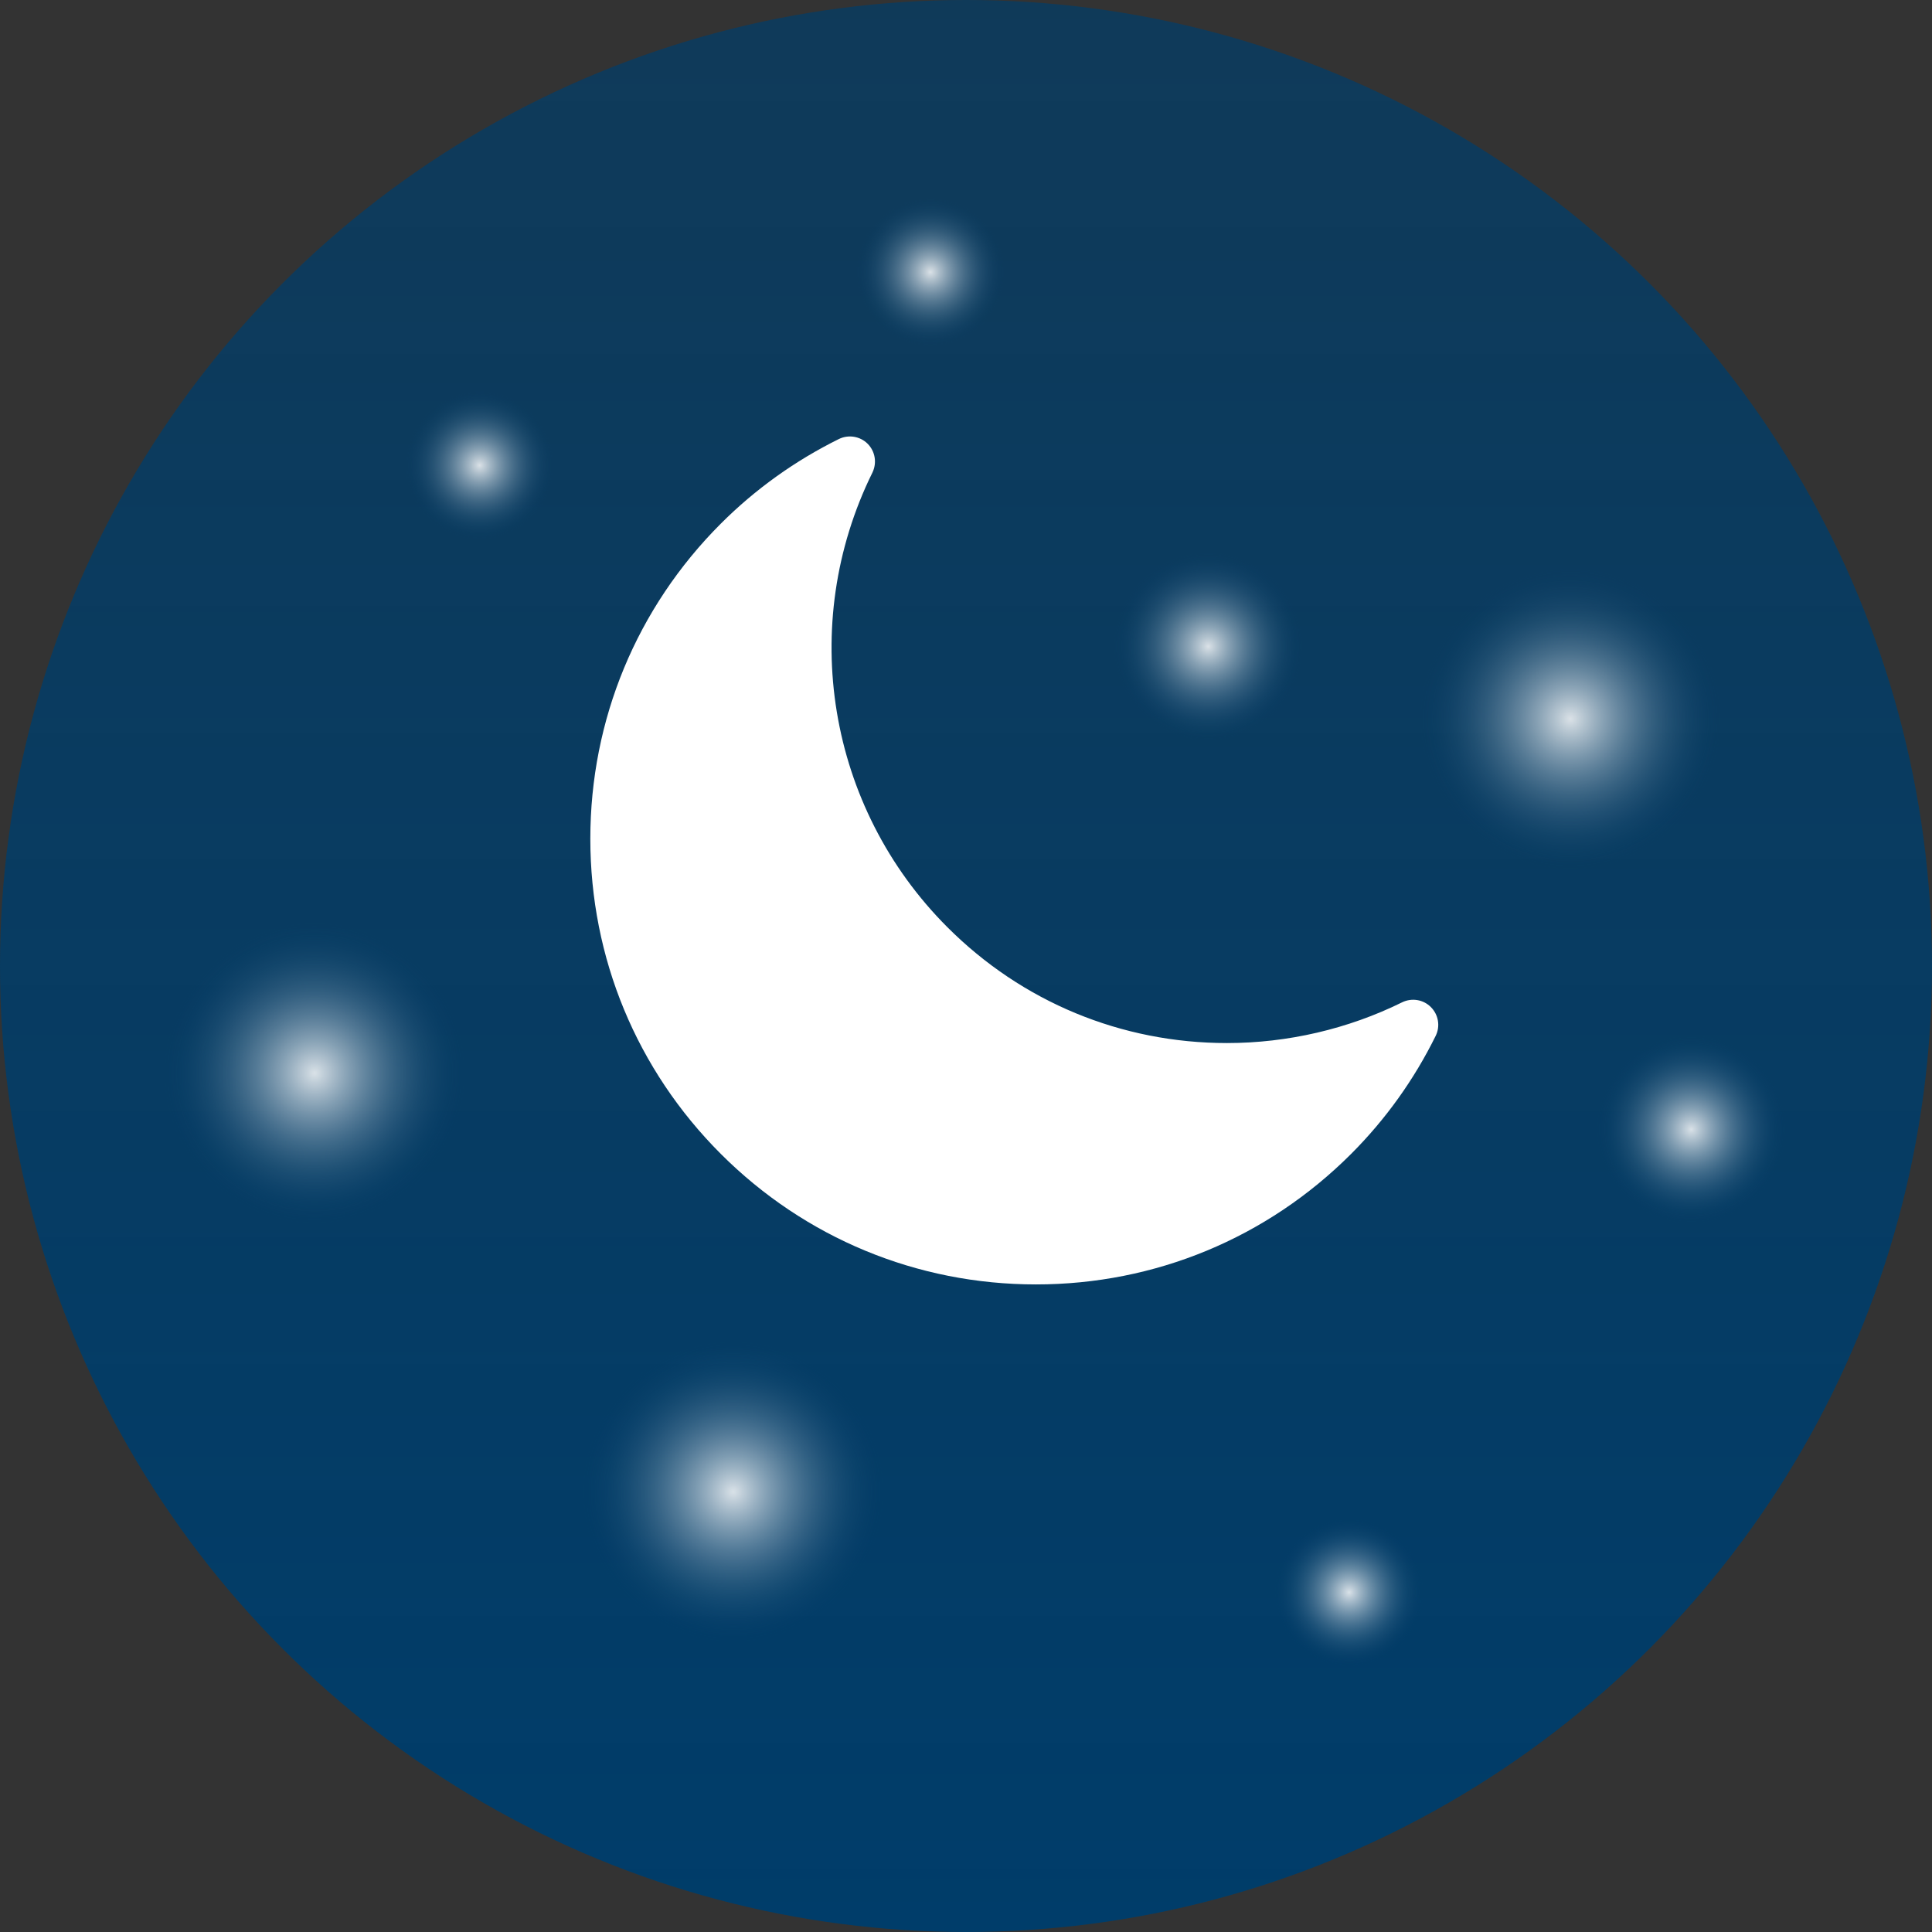 <?xml version="1.0" encoding="utf-8"?>
<!-- Generator: Adobe Illustrator 15.0.0, SVG Export Plug-In . SVG Version: 6.00 Build 0)  -->
<!DOCTYPE svg PUBLIC "-//W3C//DTD SVG 1.1//EN" "http://www.w3.org/Graphics/SVG/1.1/DTD/svg11.dtd">
<svg version="1.1" id="Layer_1" xmlns="http://www.w3.org/2000/svg" xmlns:xlink="http://www.w3.org/1999/xlink" x="0px" y="0px"
	 width="60px" height="60px" viewBox="0 0 60 60" enable-background="new 0 0 60 60" xml:space="preserve">
<rect x="0" y="0" width="60" height="60" fill="#333333" stroke="none"/>
<linearGradient id="SVGID_1_" gradientUnits="userSpaceOnUse" x1="170" y1="10.355" x2="170" y2="40.01">
	<stop  offset="0" style="stop-color:#E6E6E6"/>
	<stop  offset="1" style="stop-color:#B3B3B3"/>
</linearGradient>
<path fill="url(#SVGID_1_)" d="M194.191,30.742c0-4.646-3.478-8.493-8.014-9.162c-1.609-6.449-7.439-11.225-14.386-11.225
	c-4.654,0-8.805,2.146-11.524,5.501c-0.795-0.433-1.711-0.681-2.686-0.681c-3.07,0-5.561,2.449-5.561,5.469
	c0,0.459,0.064,0.903,0.173,1.329c-3.712,1.244-6.386,4.701-6.386,8.773c0,5.118,4.22,9.264,9.422,9.264
	c0.08,0,16.484-0.004,16.562-0.004c0.078,0,12.739-0.006,12.739-0.006c0.078,0,0.39,0,0.469,0h0.003l0,0
	C190.099,40,194.191,35.781,194.191,30.742z"/>
<linearGradient id="SVGID_2_" gradientUnits="userSpaceOnUse" x1="-167" y1="-2" x2="-167" y2="58.001">
	<stop  offset="0" style="stop-color:#003D6A;stop-opacity:0.7"/>
	<stop  offset="1" style="stop-color:#003D6A"/>
</linearGradient>
<circle fill="url(#SVGID_2_)" cx="-167" cy="28" r="30"/>
<g>
	<radialGradient id="SVGID_3_" cx="-177.814" cy="40.525" r="3.265" gradientUnits="userSpaceOnUse">
		<stop  offset="0" style="stop-color:#FFFFFF"/>
		<stop  offset="0.114" style="stop-color:#FAFCFE"/>
		<stop  offset="0.254" style="stop-color:#EBF5FB"/>
		<stop  offset="0.407" style="stop-color:#D2E8F7"/>
		<stop  offset="0.57" style="stop-color:#AFD6F1"/>
		<stop  offset="0.741" style="stop-color:#83C0E9"/>
		<stop  offset="0.915" style="stop-color:#4DA5DF"/>
		<stop  offset="0.989" style="stop-color:#3498DB"/>
	</radialGradient>
	<path fill="url(#SVGID_3_)" d="M-175.037,41.438c0,1.534-1.244,2.777-2.777,2.777s-2.775-1.243-2.775-2.777
		c0-1.531,2.775-4.603,2.775-4.603S-175.037,39.907-175.037,41.438z"/>
</g>
<g>
	<radialGradient id="SVGID_4_" cx="-167.916" cy="40.525" r="3.264" gradientUnits="userSpaceOnUse">
		<stop  offset="0" style="stop-color:#FFFFFF"/>
		<stop  offset="0.114" style="stop-color:#FAFCFE"/>
		<stop  offset="0.254" style="stop-color:#EBF5FB"/>
		<stop  offset="0.407" style="stop-color:#D2E8F7"/>
		<stop  offset="0.57" style="stop-color:#AFD6F1"/>
		<stop  offset="0.741" style="stop-color:#83C0E9"/>
		<stop  offset="0.915" style="stop-color:#4DA5DF"/>
		<stop  offset="0.989" style="stop-color:#3498DB"/>
	</radialGradient>
	<path fill="url(#SVGID_4_)" d="M-165.141,41.438c0,1.532-1.242,2.776-2.773,2.776c-1.533,0-2.776-1.244-2.776-2.776
		c0-1.531,2.776-4.603,2.776-4.603S-165.141,39.907-165.141,41.438z"/>
</g>
<g>
	<radialGradient id="SVGID_5_" cx="-158.017" cy="40.525" r="3.266" gradientUnits="userSpaceOnUse">
		<stop  offset="0" style="stop-color:#FFFFFF"/>
		<stop  offset="0.114" style="stop-color:#FAFCFE"/>
		<stop  offset="0.254" style="stop-color:#EBF5FB"/>
		<stop  offset="0.407" style="stop-color:#D2E8F7"/>
		<stop  offset="0.57" style="stop-color:#AFD6F1"/>
		<stop  offset="0.741" style="stop-color:#83C0E9"/>
		<stop  offset="0.915" style="stop-color:#4DA5DF"/>
		<stop  offset="0.989" style="stop-color:#3498DB"/>
	</radialGradient>
	<path fill="url(#SVGID_5_)" d="M-155.239,41.438c0,1.534-1.243,2.777-2.776,2.777s-2.779-1.243-2.779-2.777
		c0-1.531,2.779-4.603,2.779-4.603S-155.239,39.907-155.239,41.438z"/>
</g>
<g>
	<radialGradient id="SVGID_6_" cx="-172.945" cy="49.208" r="3.265" gradientUnits="userSpaceOnUse">
		<stop  offset="0" style="stop-color:#FFFFFF"/>
		<stop  offset="0.114" style="stop-color:#FAFCFE"/>
		<stop  offset="0.254" style="stop-color:#EBF5FB"/>
		<stop  offset="0.407" style="stop-color:#D2E8F7"/>
		<stop  offset="0.57" style="stop-color:#AFD6F1"/>
		<stop  offset="0.741" style="stop-color:#83C0E9"/>
		<stop  offset="0.915" style="stop-color:#4DA5DF"/>
		<stop  offset="0.989" style="stop-color:#3498DB"/>
	</radialGradient>
	<path fill="url(#SVGID_6_)" d="M-170.169,50.123c0,1.532-1.244,2.775-2.776,2.775s-2.776-1.243-2.776-2.775
		c0-1.533,2.776-4.605,2.776-4.605S-170.169,48.59-170.169,50.123z"/>
</g>
<g>
	<radialGradient id="SVGID_7_" cx="-163.047" cy="49.208" r="3.265" gradientUnits="userSpaceOnUse">
		<stop  offset="0" style="stop-color:#FFFFFF"/>
		<stop  offset="0.114" style="stop-color:#FAFCFE"/>
		<stop  offset="0.254" style="stop-color:#EBF5FB"/>
		<stop  offset="0.407" style="stop-color:#D2E8F7"/>
		<stop  offset="0.57" style="stop-color:#AFD6F1"/>
		<stop  offset="0.741" style="stop-color:#83C0E9"/>
		<stop  offset="0.915" style="stop-color:#4DA5DF"/>
		<stop  offset="0.989" style="stop-color:#3498DB"/>
	</radialGradient>
	<path fill="url(#SVGID_7_)" d="M-160.271,50.121c0,1.534-1.243,2.777-2.776,2.777s-2.776-1.243-2.776-2.777
		c0-1.532,2.776-4.604,2.776-4.604S-160.271,48.589-160.271,50.121z"/>
</g>
<linearGradient id="SVGID_8_" gradientUnits="userSpaceOnUse" x1="-167.279" y1="4.355" x2="-167.279" y2="34.01">
	<stop  offset="0" style="stop-color:#B4CDDC"/>
	<stop  offset="1" style="stop-color:#6EA9D5"/>
</linearGradient>
<path fill="url(#SVGID_8_)" d="M-143.088,24.742c0-4.646-3.478-8.492-8.014-9.162c-1.609-6.449-7.439-11.225-14.386-11.225
	c-4.654,0-8.805,2.146-11.524,5.501c-0.795-0.433-1.711-0.681-2.686-0.681c-3.071,0-5.561,2.449-5.561,5.469
	c0,0.459,0.064,0.903,0.173,1.329c-3.712,1.244-6.386,4.701-6.386,8.773c0,5.117,4.22,9.264,9.422,9.264
	c0.079,0,16.484-0.004,16.561-0.004c0.078,0,12.739-0.006,12.739-0.006c0.078,0,0.39,0,0.469,0h0.003l0,0
	C-147.181,34-143.088,29.781-143.088,24.742z"/>
<g>
	<path fill="#CCCCCC" d="M189.995,47.728h-13.679c-1.352,0-2.45-1.239-2.45-2.76c0-1.522,1.099-2.761,2.45-2.761
		c0.504,0,0.91,0.458,0.91,1.023c0,0.563-0.406,1.022-0.91,1.022c-0.35,0-0.633,0.318-0.633,0.715c0,0.394,0.283,0.714,0.633,0.714
		h13.679c0.502,0,0.909,0.458,0.909,1.022C190.904,47.27,190.497,47.728,189.995,47.728"/>
	<path fill="#CCCCCC" d="M171.471,45.614c0.502,0,0.908,0.457,0.908,1.022c0,0.564-0.406,1.022-0.908,1.022
		c-0.352,0-0.637,0.32-0.637,0.715c0,0.393,0.285,0.714,0.637,0.714h6.752h6.926h5.66c0.503,0,0.911,0.458,0.911,1.022
		c0,0.565-0.408,1.023-0.911,1.023h-5.66h-6.926h-6.752c-1.354,0-2.452-1.237-2.452-2.76S170.117,45.614,171.471,45.614"/>
	<path fill="#ADC6D8" d="M164.773,48.659l-0.553-0.318l0.467-0.277c0.075-0.037,0.098-0.139,0.055-0.213
		c-0.043-0.075-0.136-0.092-0.208-0.051l-0.622,0.365l-0.99-0.576l0.99-0.568l0.622,0.363c0.019,0.014,0.045,0.023,0.072,0.023
		c0.054,0,0.101-0.025,0.136-0.072c0.043-0.076,0.021-0.176-0.055-0.212l-0.467-0.278l0.553-0.318
		c0.072-0.042,0.098-0.136,0.055-0.211c-0.039-0.074-0.136-0.1-0.211-0.057l-0.555,0.322l-0.008-0.555
		c-0.002-0.088-0.066-0.156-0.152-0.156c-0.088,0-0.154,0.073-0.154,0.156l0.006,0.732l-0.984,0.57v-1.155l0.621-0.354
		c0.071-0.041,0.104-0.137,0.061-0.21c-0.044-0.076-0.133-0.099-0.208-0.057l-0.474,0.267v-0.631c0-0.085-0.068-0.154-0.154-0.154
		c-0.088,0-0.154,0.069-0.154,0.154v0.637l-0.488-0.272c-0.076-0.042-0.163-0.019-0.205,0.057c-0.044,0.074-0.018,0.169,0.058,0.21
		l0.636,0.358v1.146l-1.006-0.58l0.006-0.717c0.01-0.083-0.062-0.156-0.148-0.156h-0.007c-0.081,0-0.152,0.068-0.153,0.156
		l-0.005,0.539l-0.542-0.312c-0.076-0.043-0.168-0.018-0.208,0.055c-0.042,0.078-0.021,0.169,0.054,0.213l0.548,0.316l-0.478,0.286
		c-0.074,0.036-0.099,0.138-0.053,0.212c0.029,0.047,0.072,0.072,0.131,0.072c0.03,0,0.056-0.008,0.08-0.023l0.626-0.369
		l1.003,0.574l-1.003,0.582L160.68,47.8c-0.074-0.044-0.17-0.021-0.211,0.051c-0.041,0.077-0.018,0.169,0.053,0.213l0.478,0.282
		l-0.548,0.319c-0.074,0.045-0.1,0.137-0.054,0.211c0.03,0.053,0.071,0.078,0.13,0.078c0.014,0,0.041-0.008,0.078-0.022l0.542-0.312
		l0.005,0.54c0.002,0.086,0.072,0.152,0.153,0.152h0.007c0.086,0,0.148-0.071,0.148-0.159l-0.006-0.716l1.006-0.575v1.14
		l-0.636,0.358c-0.076,0.042-0.103,0.136-0.058,0.211c0.029,0.053,0.07,0.078,0.129,0.078c0.029,0,0.054-0.005,0.076-0.018
		l0.488-0.278v0.648c0,0.087,0.066,0.152,0.154,0.152c0.086,0,0.154-0.065,0.154-0.152v-0.638l0.474,0.268
		c0.021,0.013,0.046,0.018,0.069,0.018c0.062,0,0.109-0.025,0.139-0.078c0.042-0.075,0.015-0.169-0.061-0.211l-0.621-0.349v-1.155
		l0.984,0.57l-0.006,0.727c0,0.088,0.066,0.159,0.154,0.159c0.086,0,0.15-0.066,0.152-0.152l0.008-0.559l0.555,0.324
		c0.021,0.014,0.051,0.017,0.081,0.017c0.059,0,0.101-0.023,0.131-0.072C164.875,48.797,164.846,48.701,164.773,48.659z"/>
	<path fill="#ADC6D8" d="M158.156,47.851l-0.363-0.209l0.307-0.182c0.049-0.024,0.064-0.09,0.035-0.139
		c-0.027-0.05-0.089-0.061-0.136-0.033l-0.407,0.238l-0.648-0.377l0.648-0.373l0.407,0.238c0.013,0.01,0.029,0.016,0.047,0.016
		c0.036,0,0.066-0.017,0.089-0.048c0.029-0.05,0.014-0.115-0.035-0.139l-0.307-0.183l0.363-0.208
		c0.047-0.028,0.062-0.089,0.035-0.138c-0.025-0.049-0.089-0.065-0.138-0.037l-0.364,0.211l-0.005-0.364
		c-0.001-0.058-0.044-0.103-0.1-0.103c-0.058,0-0.101,0.049-0.101,0.103l0.004,0.48l-0.646,0.373v-0.757l0.407-0.231
		c0.047-0.026,0.067-0.09,0.039-0.138c-0.028-0.05-0.086-0.064-0.137-0.037l-0.31,0.175v-0.413c0-0.057-0.045-0.102-0.101-0.102
		c-0.058,0-0.102,0.045-0.102,0.102v0.417l-0.32-0.179c-0.049-0.027-0.105-0.013-0.134,0.037c-0.028,0.049-0.011,0.11,0.038,0.138
		l0.416,0.234v0.75l-0.658-0.38l0.004-0.47c0.006-0.054-0.042-0.103-0.098-0.103h-0.004c-0.054,0-0.101,0.045-0.102,0.103
		l-0.003,0.354l-0.355-0.204c-0.05-0.029-0.11-0.012-0.136,0.035c-0.027,0.051-0.014,0.111,0.035,0.14l0.359,0.207l-0.312,0.188
		c-0.05,0.023-0.064,0.091-0.035,0.139c0.02,0.031,0.047,0.048,0.086,0.048c0.02,0,0.036-0.006,0.053-0.016l0.41-0.242l0.656,0.377
		l-0.656,0.381l-0.41-0.242c-0.05-0.029-0.112-0.016-0.139,0.033c-0.027,0.05-0.012,0.109,0.035,0.139l0.312,0.186l-0.359,0.208
		c-0.049,0.03-0.064,0.09-0.035,0.139c0.02,0.034,0.047,0.052,0.085,0.052c0.009,0,0.027-0.006,0.051-0.016l0.355-0.203l0.003,0.354
		c0.002,0.057,0.048,0.1,0.102,0.1h0.004c0.056,0,0.098-0.047,0.098-0.104l-0.004-0.47l0.658-0.377v0.747l-0.416,0.234
		c-0.05,0.027-0.066,0.089-0.038,0.139c0.02,0.034,0.046,0.051,0.085,0.051c0.019,0,0.035-0.004,0.049-0.012l0.32-0.183v0.425
		c0,0.057,0.044,0.1,0.102,0.1c0.056,0,0.101-0.043,0.101-0.1v-0.418l0.31,0.176c0.015,0.008,0.031,0.012,0.047,0.012
		c0.041,0,0.07-0.017,0.09-0.051c0.027-0.05,0.01-0.111-0.039-0.139l-0.407-0.229v-0.757l0.646,0.374l-0.004,0.477
		c0,0.057,0.043,0.104,0.101,0.104c0.056,0,0.099-0.043,0.1-0.1l0.005-0.366l0.364,0.212c0.015,0.01,0.032,0.012,0.053,0.012
		c0.038,0,0.065-0.016,0.086-0.047C158.222,47.94,158.203,47.878,158.156,47.851z"/>
	<path fill="#ADC6D8" d="M155.576,51.783l-0.363-0.209l0.307-0.182c0.049-0.024,0.063-0.091,0.035-0.14
		c-0.027-0.049-0.09-0.06-0.137-0.033l-0.406,0.239l-0.648-0.377l0.648-0.373l0.406,0.239c0.014,0.009,0.029,0.014,0.047,0.014
		c0.037,0,0.066-0.016,0.09-0.047c0.028-0.049,0.014-0.115-0.035-0.139l-0.307-0.182l0.363-0.209
		c0.046-0.027,0.062-0.089,0.035-0.139c-0.025-0.049-0.09-0.064-0.139-0.037l-0.363,0.212l-0.006-0.364
		c0-0.057-0.043-0.102-0.1-0.102s-0.101,0.048-0.101,0.102l0.005,0.48l-0.646,0.373v-0.756l0.407-0.232
		c0.048-0.027,0.067-0.09,0.04-0.138c-0.029-0.05-0.086-0.065-0.137-0.037l-0.311,0.175V49.51c0-0.056-0.045-0.102-0.101-0.102
		c-0.058,0-0.101,0.046-0.101,0.102v0.417l-0.32-0.179c-0.05-0.027-0.106-0.013-0.135,0.037c-0.028,0.049-0.01,0.11,0.038,0.138
		l0.417,0.234v0.75l-0.659-0.38l0.004-0.47c0.006-0.054-0.042-0.102-0.098-0.102h-0.004c-0.054,0-0.101,0.045-0.101,0.102
		l-0.004,0.354l-0.355-0.205c-0.049-0.027-0.109-0.012-0.135,0.037c-0.027,0.051-0.014,0.11,0.035,0.139l0.359,0.207l-0.313,0.188
		c-0.05,0.023-0.064,0.09-0.034,0.139c0.02,0.031,0.047,0.047,0.086,0.047c0.02,0,0.035-0.004,0.052-0.014l0.41-0.242l0.657,0.376
		l-0.657,0.381l-0.41-0.243c-0.05-0.028-0.112-0.014-0.138,0.033c-0.027,0.051-0.012,0.111,0.034,0.14l0.313,0.185l-0.359,0.209
		c-0.049,0.029-0.064,0.09-0.035,0.139c0.02,0.034,0.047,0.052,0.084,0.052c0.01,0,0.027-0.006,0.051-0.015l0.355-0.205l0.004,0.354
		c0.002,0.056,0.047,0.1,0.101,0.1h0.004c0.056,0,0.098-0.048,0.098-0.104l-0.004-0.469l0.659-0.377v0.746l-0.417,0.235
		c-0.05,0.028-0.066,0.089-0.038,0.139c0.02,0.034,0.047,0.051,0.086,0.051c0.018,0,0.034-0.003,0.049-0.013l0.32-0.182v0.426
		c0,0.056,0.043,0.1,0.101,0.1c0.056,0,0.101-0.044,0.101-0.1v-0.418l0.311,0.174c0.014,0.01,0.031,0.013,0.047,0.013
		c0.041,0,0.07-0.017,0.09-0.051c0.027-0.05,0.01-0.11-0.04-0.139l-0.407-0.229v-0.757l0.646,0.373l-0.005,0.477
		c0,0.057,0.044,0.104,0.101,0.104s0.1-0.044,0.1-0.1l0.006-0.366l0.363,0.213c0.015,0.009,0.033,0.011,0.053,0.011
		c0.039,0,0.066-0.016,0.086-0.048C155.641,51.873,155.622,51.811,155.576,51.783z"/>
	<path fill="#ADC6D8" d="M152.409,48.866l-0.363-0.209l0.307-0.182c0.049-0.023,0.063-0.09,0.036-0.139
		c-0.028-0.049-0.09-0.061-0.137-0.033l-0.407,0.238l-0.648-0.377l0.648-0.373l0.407,0.239c0.013,0.009,0.029,0.015,0.047,0.015
		c0.036,0,0.066-0.016,0.09-0.047c0.027-0.05,0.013-0.115-0.036-0.139l-0.307-0.183l0.363-0.208c0.046-0.028,0.063-0.09,0.036-0.139
		c-0.026-0.049-0.09-0.064-0.139-0.037l-0.363,0.211l-0.006-0.363c0-0.058-0.043-0.103-0.1-0.103s-0.102,0.048-0.102,0.103
		l0.005,0.48l-0.646,0.373v-0.757l0.406-0.231c0.048-0.027,0.068-0.09,0.041-0.139c-0.029-0.049-0.087-0.064-0.137-0.037
		l-0.311,0.176v-0.414c0-0.056-0.045-0.102-0.102-0.102s-0.1,0.046-0.1,0.102v0.418l-0.32-0.18
		c-0.051-0.027-0.107-0.012-0.135,0.037c-0.029,0.049-0.011,0.111,0.037,0.139l0.418,0.234v0.75l-0.66-0.381l0.004-0.469
		c0.006-0.055-0.041-0.103-0.098-0.103h-0.004c-0.053,0-0.1,0.045-0.1,0.103l-0.004,0.354l-0.355-0.205
		c-0.049-0.028-0.109-0.012-0.136,0.036c-0.027,0.051-0.014,0.11,0.036,0.14l0.358,0.207l-0.313,0.188
		c-0.049,0.023-0.064,0.09-0.033,0.139c0.019,0.031,0.047,0.047,0.085,0.047c0.02,0,0.036-0.005,0.052-0.015l0.41-0.242l0.658,0.376
		l-0.658,0.381l-0.41-0.242c-0.049-0.029-0.111-0.015-0.137,0.033c-0.027,0.051-0.013,0.11,0.033,0.139l0.313,0.186l-0.358,0.209
		c-0.05,0.029-0.065,0.09-0.036,0.139c0.021,0.033,0.048,0.051,0.085,0.051c0.01,0,0.027-0.006,0.051-0.015l0.355-0.204l0.004,0.354
		c0.001,0.057,0.047,0.1,0.1,0.1h0.004c0.057,0,0.098-0.047,0.098-0.104l-0.004-0.469l0.66-0.377v0.746l-0.418,0.234
		c-0.049,0.028-0.066,0.09-0.037,0.139c0.02,0.035,0.047,0.051,0.085,0.051c0.019,0,0.034-0.003,0.05-0.012l0.32-0.182v0.425
		c0,0.056,0.043,0.1,0.1,0.1s0.102-0.044,0.102-0.1v-0.418l0.311,0.175c0.014,0.009,0.03,0.012,0.046,0.012
		c0.041,0,0.071-0.016,0.091-0.051c0.027-0.049,0.009-0.11-0.041-0.139l-0.406-0.229v-0.756l0.646,0.373l-0.005,0.477
		c0,0.057,0.045,0.104,0.102,0.104s0.1-0.043,0.1-0.1l0.006-0.365l0.363,0.212c0.014,0.009,0.033,0.011,0.053,0.011
		c0.039,0,0.066-0.016,0.086-0.047C152.475,48.956,152.455,48.894,152.409,48.866z"/>
	<path fill="#ADC6D8" d="M161.309,53.282l-0.484-0.28l0.408-0.243c0.066-0.032,0.088-0.121,0.049-0.187
		c-0.037-0.065-0.121-0.08-0.182-0.044l-0.547,0.319l-0.868-0.505l0.868-0.499l0.547,0.319c0.017,0.012,0.038,0.02,0.062,0.02
		c0.047,0,0.088-0.021,0.119-0.063c0.037-0.065,0.018-0.153-0.049-0.185l-0.408-0.245l0.484-0.279
		c0.064-0.036,0.084-0.118,0.049-0.185c-0.035-0.065-0.12-0.088-0.187-0.05l-0.485,0.283l-0.009-0.487
		c0-0.077-0.058-0.137-0.133-0.137c-0.077,0-0.136,0.064-0.136,0.137l0.006,0.643l-0.863,0.5v-1.014l0.544-0.311
		c0.063-0.035,0.091-0.119,0.054-0.185c-0.039-0.066-0.116-0.087-0.184-0.05l-0.414,0.234v-0.553c0-0.075-0.062-0.137-0.137-0.137
		s-0.135,0.062-0.135,0.137v0.559l-0.428-0.24c-0.066-0.036-0.145-0.016-0.182,0.05s-0.013,0.148,0.052,0.185l0.558,0.314v1.005
		l-0.882-0.509l0.005-0.629c0.008-0.072-0.057-0.137-0.131-0.137h-0.005c-0.071,0-0.134,0.06-0.136,0.137l-0.003,0.473l-0.478-0.273
		c-0.064-0.038-0.146-0.016-0.182,0.048c-0.036,0.068-0.018,0.148,0.049,0.187l0.479,0.277l-0.419,0.252
		c-0.066,0.031-0.086,0.12-0.047,0.185c0.026,0.042,0.064,0.063,0.115,0.063c0.027,0,0.049-0.006,0.07-0.02l0.55-0.324l0.88,0.504
		l-0.88,0.51l-0.55-0.324c-0.066-0.039-0.149-0.02-0.186,0.044c-0.036,0.067-0.016,0.147,0.047,0.187l0.419,0.248l-0.479,0.279
		c-0.066,0.039-0.088,0.121-0.049,0.186c0.026,0.047,0.062,0.069,0.113,0.069c0.014,0,0.037-0.008,0.068-0.021l0.478-0.273
		l0.003,0.475c0.002,0.075,0.064,0.133,0.136,0.133h0.005c0.074,0,0.131-0.062,0.131-0.139l-0.005-0.629l0.882-0.505v1.001
		l-0.558,0.314c-0.065,0.037-0.09,0.119-0.052,0.186c0.026,0.045,0.063,0.068,0.115,0.068c0.025,0,0.047-0.005,0.066-0.018
		l0.428-0.243v0.569c0,0.075,0.06,0.133,0.135,0.133s0.137-0.058,0.137-0.133V53.9l0.414,0.233c0.02,0.013,0.042,0.018,0.063,0.018
		c0.053,0,0.094-0.023,0.12-0.068c0.037-0.066,0.012-0.148-0.054-0.186l-0.544-0.306v-1.015l0.863,0.5l-0.006,0.639
		c0,0.076,0.059,0.139,0.136,0.139c0.075,0,0.133-0.058,0.133-0.133l0.009-0.49l0.485,0.285c0.02,0.012,0.045,0.014,0.072,0.014
		c0.052,0,0.087-0.021,0.115-0.062C161.397,53.402,161.373,53.318,161.309,53.282z"/>
	<path fill="#ADC6D8" d="M159.908,57.261c0.543-0.8,5.09-1.92,5.368-5.773c0.173-2.387,11.127,5.553,16.813,5.676
		c1.338,0.029,1.575,1.791,0.097,1.802c-4.919,0.031-17.782-0.048-21.507-0.065C160.059,58.896,159.361,58.063,159.908,57.261z"/>
</g>
<linearGradient id="SVGID_9_" gradientUnits="userSpaceOnUse" x1="-65.391" y1="36" x2="-65.391" y2="36">
	<stop  offset="0" style="stop-color:#E6E6E6"/>
	<stop  offset="1" style="stop-color:#B3B3B3"/>
</linearGradient>
<path fill="url(#SVGID_9_)" d="M-65.391,36"/>
<g>
	<path fill="#CCCCCC" d="M90.955,125.729H77.277c-1.352,0-2.451-1.239-2.451-2.76c0-1.522,1.1-2.761,2.451-2.761
		c0.502,0,0.908,0.458,0.908,1.023c0,0.563-0.406,1.022-0.908,1.022c-0.35,0-0.635,0.318-0.635,0.715
		c0,0.394,0.285,0.714,0.635,0.714h13.678c0.502,0,0.908,0.458,0.908,1.022C91.863,125.271,91.457,125.729,90.955,125.729"/>
	<path fill="#CCCCCC" d="M72.43,123.615c0.502,0,0.908,0.457,0.908,1.022c0,0.564-0.406,1.022-0.908,1.022
		c-0.352,0-0.635,0.32-0.635,0.715c0,0.393,0.283,0.714,0.635,0.714h6.752h6.926h5.662c0.502,0,0.91,0.458,0.91,1.022
		c0,0.565-0.408,1.023-0.91,1.023h-5.662h-6.926H72.43c-1.352,0-2.451-1.237-2.451-2.76S71.078,123.615,72.43,123.615"/>
	<path fill="#CCCCCC" d="M74.914,130.495h0.545h13.133h0.545c0.502,0,0.908,0.459,0.908,1.023s-0.406,1.021-0.908,1.021h-0.545
		H75.459h-0.545c-0.35,0-0.635,0.32-0.635,0.716c0,0.394,0.285,0.713,0.635,0.713c0.502,0,0.908,0.459,0.908,1.023
		c0,0.565-0.406,1.023-0.908,1.023c-1.354,0-2.453-1.239-2.453-2.76C72.461,131.734,73.561,130.495,74.914,130.495"/>
</g>
<path fill="#ADC6D8" d="M67.189,125.527l-0.867-0.5l0.732-0.435c0.117-0.058,0.154-0.216,0.086-0.333
	c-0.066-0.118-0.213-0.145-0.326-0.079l-0.975,0.571l-1.553-0.902l1.553-0.893l0.975,0.571c0.029,0.021,0.07,0.035,0.113,0.035
	c0.084,0,0.158-0.039,0.213-0.114c0.066-0.117,0.031-0.274-0.086-0.33l-0.732-0.438l0.867-0.499
	c0.113-0.065,0.152-0.212,0.086-0.331c-0.061-0.116-0.213-0.155-0.33-0.088l-0.871,0.506l-0.012-0.871
	c-0.002-0.138-0.105-0.244-0.24-0.244c-0.137,0-0.24,0.115-0.24,0.244l0.01,1.148l-1.545,0.895v-1.811l0.975-0.555
	c0.111-0.064,0.162-0.215,0.094-0.331c-0.068-0.119-0.207-0.155-0.326-0.089l-0.742,0.42v-0.99c0-0.134-0.107-0.243-0.242-0.243
	c-0.137,0-0.24,0.109-0.24,0.243v0.998l-0.768-0.428c-0.119-0.064-0.254-0.029-0.32,0.089c-0.068,0.117-0.027,0.265,0.09,0.331
	l0.998,0.561v1.795l-1.578-0.91l0.01-1.123c0.014-0.129-0.1-0.244-0.234-0.244h-0.01c-0.127,0-0.238,0.106-0.24,0.244l-0.008,0.846
	l-0.85-0.49c-0.119-0.067-0.264-0.027-0.326,0.087c-0.066,0.122-0.033,0.265,0.086,0.333l0.857,0.496l-0.748,0.449
	c-0.117,0.056-0.154,0.215-0.082,0.33c0.045,0.075,0.113,0.114,0.205,0.114c0.047,0,0.086-0.012,0.125-0.035l0.98-0.58l1.574,0.901
	l-1.574,0.912l-0.98-0.581c-0.117-0.069-0.268-0.035-0.33,0.079c-0.066,0.121-0.029,0.264,0.082,0.333l0.748,0.443l-0.857,0.499
	c-0.119,0.07-0.156,0.215-0.086,0.332c0.047,0.082,0.113,0.123,0.203,0.123c0.023,0,0.066-0.014,0.123-0.036l0.85-0.488l0.008,0.847
	c0.004,0.135,0.113,0.239,0.24,0.239h0.01c0.135,0,0.234-0.113,0.234-0.249l-0.01-1.123l1.578-0.902v1.787l-0.998,0.562
	c-0.119,0.067-0.16,0.214-0.09,0.331c0.047,0.083,0.111,0.123,0.203,0.123c0.045,0,0.084-0.008,0.117-0.029l0.768-0.436v1.018
	c0,0.135,0.104,0.238,0.24,0.238c0.135,0,0.242-0.104,0.242-0.238v-1l0.742,0.418c0.033,0.021,0.074,0.029,0.111,0.029
	c0.098,0,0.17-0.04,0.215-0.123c0.066-0.117,0.023-0.264-0.094-0.331l-0.975-0.546v-1.812l1.545,0.895l-0.01,1.141
	c0,0.136,0.104,0.249,0.24,0.249c0.135,0,0.238-0.104,0.24-0.239l0.012-0.876l0.871,0.509c0.033,0.021,0.078,0.026,0.127,0.026
	c0.092,0,0.158-0.038,0.205-0.113C67.348,125.742,67.303,125.593,67.189,125.527z"/>
<path fill="#ADC6D8" d="M56.797,126.527l-0.867-0.5l0.732-0.435c0.117-0.058,0.154-0.216,0.086-0.333
	c-0.066-0.118-0.213-0.145-0.326-0.079l-0.975,0.571l-1.553-0.902l1.553-0.893l0.975,0.571c0.029,0.021,0.07,0.035,0.113,0.035
	c0.084,0,0.158-0.039,0.213-0.114c0.066-0.117,0.031-0.274-0.086-0.33l-0.732-0.438l0.867-0.499
	c0.113-0.065,0.152-0.212,0.086-0.331c-0.061-0.116-0.213-0.155-0.33-0.088l-0.871,0.506l-0.012-0.871
	c-0.002-0.138-0.105-0.244-0.24-0.244c-0.137,0-0.24,0.115-0.24,0.244l0.01,1.148l-1.545,0.895v-1.811l0.975-0.555
	c0.111-0.064,0.162-0.215,0.094-0.331c-0.068-0.119-0.207-0.155-0.326-0.089l-0.742,0.42v-0.99c0-0.134-0.107-0.243-0.242-0.243
	c-0.137,0-0.24,0.109-0.24,0.243v0.998l-0.768-0.428c-0.119-0.064-0.254-0.029-0.32,0.089c-0.068,0.117-0.027,0.265,0.09,0.331
	l0.998,0.561v1.795l-1.578-0.91l0.01-1.123c0.014-0.129-0.1-0.244-0.234-0.244h-0.01c-0.127,0-0.238,0.106-0.24,0.244l-0.008,0.846
	l-0.85-0.49c-0.119-0.067-0.264-0.027-0.326,0.087c-0.066,0.122-0.033,0.265,0.086,0.333l0.857,0.496l-0.748,0.449
	c-0.117,0.056-0.154,0.215-0.082,0.33c0.045,0.075,0.113,0.114,0.205,0.114c0.047,0,0.086-0.012,0.125-0.035l0.98-0.58l1.574,0.901
	l-1.574,0.912l-0.98-0.581c-0.117-0.069-0.268-0.035-0.33,0.079c-0.066,0.121-0.029,0.264,0.082,0.333l0.748,0.443l-0.857,0.499
	c-0.119,0.07-0.156,0.215-0.086,0.332c0.047,0.082,0.113,0.123,0.203,0.123c0.023,0,0.066-0.014,0.123-0.036l0.85-0.488l0.008,0.847
	c0.004,0.135,0.113,0.239,0.24,0.239h0.01c0.135,0,0.234-0.113,0.234-0.249l-0.01-1.123l1.578-0.902v1.787l-0.998,0.562
	c-0.119,0.067-0.16,0.214-0.09,0.331c0.047,0.083,0.111,0.123,0.203,0.123c0.045,0,0.084-0.008,0.117-0.029l0.768-0.436v1.018
	c0,0.135,0.104,0.238,0.24,0.238c0.135,0,0.242-0.104,0.242-0.238v-1l0.742,0.418c0.033,0.021,0.074,0.029,0.111,0.029
	c0.098,0,0.17-0.04,0.215-0.123c0.066-0.117,0.023-0.264-0.094-0.331l-0.975-0.546v-1.812l1.545,0.895l-0.01,1.141
	c0,0.136,0.104,0.249,0.24,0.249c0.135,0,0.238-0.104,0.24-0.239l0.012-0.876l0.871,0.509c0.033,0.021,0.078,0.026,0.127,0.026
	c0.092,0,0.158-0.038,0.205-0.113C56.955,126.742,56.91,126.593,56.797,126.527z"/>
<path fill="#ADC6D8" d="M62.803,133.247l-0.639-0.368l0.537-0.32c0.088-0.042,0.115-0.158,0.064-0.245
	c-0.049-0.087-0.158-0.105-0.24-0.058l-0.717,0.42l-1.143-0.664l1.143-0.656l0.717,0.42c0.023,0.016,0.051,0.026,0.084,0.026
	c0.061,0,0.115-0.029,0.156-0.084c0.049-0.087,0.023-0.202-0.064-0.243l-0.537-0.322l0.639-0.367
	c0.082-0.049,0.109-0.156,0.062-0.244c-0.045-0.085-0.158-0.114-0.244-0.064l-0.641,0.373l-0.01-0.642
	c0-0.102-0.076-0.181-0.176-0.181s-0.178,0.086-0.178,0.181l0.008,0.846l-1.135,0.657v-1.332l0.715-0.408
	c0.084-0.049,0.119-0.158,0.07-0.244c-0.051-0.088-0.152-0.113-0.24-0.064l-0.545,0.309v-0.729c0-0.1-0.082-0.18-0.18-0.18
	c-0.1,0-0.178,0.08-0.178,0.18v0.734l-0.562-0.314c-0.088-0.049-0.189-0.021-0.238,0.064c-0.051,0.086-0.018,0.195,0.066,0.244
	l0.734,0.412v1.322l-1.16-0.67l0.006-0.827c0.01-0.095-0.074-0.181-0.172-0.181h-0.006c-0.094,0-0.176,0.079-0.178,0.181
	l-0.006,0.622l-0.627-0.36c-0.086-0.05-0.193-0.021-0.24,0.063c-0.047,0.09-0.023,0.195,0.064,0.245l0.631,0.365l-0.551,0.331
	c-0.088,0.041-0.113,0.158-0.061,0.243c0.033,0.055,0.084,0.084,0.15,0.084c0.035,0,0.064-0.009,0.092-0.026l0.725-0.427
	l1.156,0.663l-1.156,0.671l-0.725-0.427c-0.086-0.052-0.195-0.026-0.242,0.058c-0.049,0.089-0.021,0.194,0.061,0.245l0.551,0.326
	l-0.631,0.368c-0.088,0.052-0.115,0.158-0.064,0.244c0.035,0.061,0.084,0.091,0.15,0.091c0.018,0,0.049-0.01,0.09-0.027l0.627-0.359
	l0.006,0.624c0.002,0.099,0.084,0.175,0.178,0.175h0.006c0.098,0,0.172-0.082,0.172-0.183l-0.006-0.826l1.16-0.665v1.316
	l-0.734,0.413c-0.086,0.049-0.117,0.157-0.066,0.244c0.033,0.06,0.082,0.09,0.15,0.09c0.033,0,0.062-0.006,0.088-0.021l0.562-0.32
	v0.749c0,0.099,0.078,0.175,0.178,0.175c0.098,0,0.18-0.076,0.18-0.175v-0.736l0.545,0.308c0.023,0.016,0.055,0.021,0.082,0.021
	c0.07,0,0.123-0.03,0.158-0.09c0.049-0.087,0.016-0.195-0.07-0.244l-0.715-0.401v-1.334l1.135,0.657l-0.008,0.84
	c0,0.101,0.078,0.183,0.178,0.183s0.176-0.076,0.176-0.175l0.01-0.646l0.641,0.375c0.025,0.016,0.059,0.02,0.094,0.02
	c0.068,0,0.115-0.027,0.152-0.084C62.918,133.405,62.885,133.295,62.803,133.247z"/>
<linearGradient id="SVGID_10_" gradientUnits="userSpaceOnUse" x1="70.959" y1="86.028" x2="70.959" y2="115.006">
	<stop  offset="0" style="stop-color:#E6E6E6"/>
	<stop  offset="1" style="stop-color:#B3B3B3"/>
</linearGradient>
<path fill="url(#SVGID_10_)" d="M94.4,105.889c0-4.502-3.369-8.3-7.764-8.949c-1.561-6.248-7.209-10.911-13.941-10.911
	c-4.51,0-8.531,2.062-11.166,5.313c-0.771-0.421-1.658-0.67-2.604-0.67c-2.975,0-5.387,2.369-5.387,5.295
	c0,0.445,0.062,0.873,0.168,1.286c-3.598,1.205-6.189,4.554-6.189,8.499c0,4.959,4.09,9.117,9.131,9.117
	c0.076,0,0.152,0.131,0.229,0.131h15.598c0.072,0,0.146,0.006,0.221,0.006c0.076,0,0.15-0.006,0.225-0.006h12.121
	c0.074,0,0.15,0.006,0.227,0.006S85.418,115,85.494,115h0.004l0,0C90.436,115,94.4,110.771,94.4,105.889z"/>
<g>
	<path fill="#CCCCCC" d="M-60.335,44.802h-13.678c-1.352,0-2.451-1.239-2.451-2.76c0-1.522,1.1-2.761,2.451-2.761
		c0.502,0,0.908,0.458,0.908,1.023c0,0.563-0.406,1.022-0.908,1.022c-0.35,0-0.635,0.318-0.635,0.715
		c0,0.394,0.285,0.714,0.635,0.714h13.678c0.502,0,0.908,0.458,0.908,1.022C-59.427,44.344-59.833,44.802-60.335,44.802"/>
	<path fill="#CCCCCC" d="M-78.86,42.688c0.502,0,0.908,0.457,0.908,1.022c0,0.564-0.406,1.022-0.908,1.022
		c-0.352,0-0.635,0.32-0.635,0.715c0,0.393,0.283,0.714,0.635,0.714h6.752h6.926h5.662c0.502,0,0.91,0.458,0.91,1.022
		c0,0.565-0.408,1.022-0.91,1.022h-5.662h-6.926h-6.752c-1.352,0-2.451-1.236-2.451-2.759S-80.212,42.688-78.86,42.688"/>
	<path fill="#CCCCCC" d="M-76.376,49.568h0.545h13.133h0.545c0.502,0,0.908,0.459,0.908,1.023s-0.406,1.021-0.908,1.021h-0.545
		h-13.133h-0.545c-0.35,0-0.635,0.32-0.635,0.715s0.285,0.713,0.635,0.713c0.502,0,0.908,0.459,0.908,1.023
		c0,0.566-0.406,1.023-0.908,1.023c-1.354,0-2.453-1.238-2.453-2.76S-77.729,49.568-76.376,49.568"/>
</g>
<path fill="#ADC6D8" d="M-84.101,44.601l-0.867-0.5l0.732-0.435c0.117-0.058,0.154-0.216,0.086-0.333
	c-0.066-0.118-0.213-0.145-0.326-0.079l-0.975,0.571l-1.553-0.902l1.553-0.893l0.975,0.571c0.029,0.021,0.07,0.035,0.113,0.035
	c0.084,0,0.158-0.039,0.213-0.114c0.066-0.117,0.031-0.274-0.086-0.33l-0.732-0.438l0.867-0.499
	c0.113-0.065,0.152-0.212,0.086-0.331c-0.061-0.116-0.213-0.155-0.33-0.088l-0.871,0.506l-0.012-0.871
	c-0.002-0.138-0.105-0.244-0.24-0.244c-0.137,0-0.24,0.115-0.24,0.244l0.01,1.148l-1.545,0.895v-1.811l0.975-0.555
	c0.111-0.064,0.162-0.215,0.094-0.331c-0.068-0.119-0.207-0.155-0.326-0.089l-0.742,0.42v-0.99c0-0.134-0.107-0.243-0.242-0.243
	c-0.137,0-0.24,0.109-0.24,0.243v0.998l-0.768-0.428c-0.119-0.064-0.254-0.029-0.32,0.089c-0.068,0.117-0.027,0.265,0.09,0.331
	l0.998,0.561v1.795l-1.578-0.91l0.01-1.123c0.014-0.129-0.1-0.244-0.234-0.244h-0.01c-0.127,0-0.238,0.106-0.24,0.244l-0.008,0.846
	l-0.85-0.49c-0.119-0.067-0.264-0.027-0.326,0.087c-0.066,0.122-0.033,0.265,0.086,0.333l0.857,0.496l-0.748,0.449
	c-0.117,0.056-0.154,0.215-0.082,0.33c0.045,0.075,0.113,0.114,0.205,0.114c0.047,0,0.086-0.012,0.125-0.035l0.98-0.58l1.574,0.901
	l-1.574,0.912l-0.98-0.581c-0.117-0.069-0.268-0.035-0.33,0.079c-0.066,0.121-0.029,0.264,0.082,0.333l0.748,0.443l-0.857,0.499
	c-0.119,0.07-0.156,0.215-0.086,0.332c0.047,0.082,0.113,0.123,0.203,0.123c0.023,0,0.066-0.014,0.123-0.036l0.85-0.488l0.008,0.847
	c0.004,0.135,0.113,0.239,0.24,0.239h0.01c0.135,0,0.234-0.113,0.234-0.249l-0.01-1.123l1.578-0.902v1.787l-0.998,0.562
	c-0.119,0.067-0.16,0.214-0.09,0.331c0.047,0.083,0.111,0.123,0.203,0.123c0.045,0,0.084-0.008,0.117-0.029l0.768-0.436v1.018
	c0,0.135,0.104,0.238,0.24,0.238c0.135,0,0.242-0.104,0.242-0.238v-1l0.742,0.418c0.033,0.021,0.074,0.029,0.111,0.029
	c0.098,0,0.17-0.04,0.215-0.123c0.066-0.117,0.023-0.264-0.094-0.331l-0.975-0.546v-1.812l1.545,0.895l-0.01,1.141
	c0,0.136,0.104,0.249,0.24,0.249c0.135,0,0.238-0.104,0.24-0.239l0.012-0.876l0.871,0.509c0.033,0.021,0.078,0.026,0.127,0.026
	c0.092,0,0.158-0.038,0.205-0.113C-83.942,44.815-83.987,44.666-84.101,44.601z"/>
<path fill="#ADC6D8" d="M-94.493,45.601l-0.867-0.5l0.732-0.435c0.117-0.058,0.154-0.216,0.086-0.333
	c-0.066-0.118-0.213-0.145-0.326-0.079l-0.975,0.571l-1.553-0.902l1.553-0.893l0.975,0.571c0.029,0.021,0.07,0.035,0.113,0.035
	c0.084,0,0.158-0.039,0.213-0.114c0.066-0.117,0.031-0.274-0.086-0.33l-0.732-0.438l0.867-0.499
	c0.113-0.065,0.152-0.212,0.086-0.331c-0.061-0.116-0.213-0.155-0.33-0.088l-0.871,0.506l-0.012-0.871
	c-0.002-0.138-0.105-0.244-0.24-0.244c-0.137,0-0.24,0.115-0.24,0.244l0.01,1.148l-1.545,0.895v-1.811l0.975-0.555
	c0.111-0.064,0.162-0.215,0.094-0.331c-0.068-0.119-0.207-0.155-0.326-0.089l-0.742,0.42v-0.99c0-0.134-0.107-0.243-0.242-0.243
	c-0.137,0-0.24,0.109-0.24,0.243v0.998l-0.768-0.428c-0.119-0.064-0.254-0.029-0.32,0.089c-0.068,0.117-0.027,0.265,0.09,0.331
	l0.998,0.561v1.795l-1.578-0.91l0.01-1.123c0.014-0.129-0.1-0.244-0.234-0.244h-0.01c-0.127,0-0.238,0.106-0.24,0.244l-0.008,0.846
	l-0.85-0.49c-0.119-0.067-0.264-0.027-0.326,0.087c-0.066,0.122-0.033,0.265,0.086,0.333l0.857,0.496l-0.748,0.449
	c-0.117,0.056-0.154,0.215-0.082,0.33c0.045,0.075,0.113,0.114,0.205,0.114c0.047,0,0.086-0.012,0.125-0.035l0.98-0.58l1.574,0.901
	l-1.574,0.912l-0.98-0.581c-0.117-0.069-0.268-0.035-0.33,0.079c-0.066,0.121-0.029,0.264,0.082,0.333l0.748,0.443l-0.857,0.499
	c-0.119,0.07-0.156,0.215-0.086,0.332c0.047,0.082,0.113,0.123,0.203,0.123c0.023,0,0.066-0.014,0.123-0.036l0.85-0.488l0.008,0.847
	c0.004,0.135,0.113,0.239,0.24,0.239h0.01c0.135,0,0.234-0.113,0.234-0.249l-0.01-1.123l1.578-0.902v1.787l-0.998,0.562
	c-0.119,0.067-0.16,0.214-0.09,0.331c0.047,0.083,0.111,0.123,0.203,0.123c0.045,0,0.084-0.008,0.117-0.029l0.768-0.436v1.018
	c0,0.135,0.104,0.238,0.24,0.238c0.135,0,0.242-0.104,0.242-0.238v-1l0.742,0.418c0.033,0.021,0.074,0.029,0.111,0.029
	c0.098,0,0.17-0.04,0.215-0.123c0.066-0.117,0.023-0.264-0.094-0.331l-0.975-0.546v-1.812l1.545,0.895l-0.01,1.141
	c0,0.136,0.104,0.249,0.24,0.249c0.135,0,0.238-0.104,0.24-0.239l0.012-0.876l0.871,0.509c0.033,0.021,0.078,0.026,0.127,0.026
	c0.092,0,0.158-0.038,0.205-0.113C-94.335,45.815-94.38,45.666-94.493,45.601z"/>
<path fill="#ADC6D8" d="M-88.487,52.32l-0.639-0.369l0.537-0.32c0.088-0.041,0.115-0.158,0.064-0.244
	c-0.049-0.088-0.158-0.105-0.24-0.059l-0.717,0.42l-1.143-0.664l1.143-0.656l0.717,0.42c0.023,0.016,0.051,0.027,0.084,0.027
	c0.061,0,0.115-0.029,0.156-0.084c0.049-0.088,0.023-0.203-0.064-0.244l-0.537-0.322l0.639-0.367
	c0.082-0.049,0.109-0.156,0.062-0.244c-0.045-0.084-0.158-0.113-0.244-0.064l-0.641,0.373l-0.01-0.641
	c0-0.102-0.076-0.182-0.176-0.182s-0.178,0.086-0.178,0.182l0.008,0.846l-1.135,0.656v-1.332l0.715-0.408
	c0.084-0.049,0.119-0.158,0.07-0.244c-0.051-0.088-0.152-0.113-0.24-0.064l-0.545,0.309v-0.729c0-0.1-0.082-0.18-0.18-0.18
	c-0.1,0-0.178,0.08-0.178,0.18v0.734l-0.562-0.314c-0.088-0.049-0.189-0.021-0.238,0.064c-0.051,0.086-0.018,0.195,0.066,0.244
	l0.734,0.412v1.322l-1.16-0.67l0.006-0.826c0.01-0.096-0.074-0.182-0.172-0.182h-0.006c-0.094,0-0.176,0.08-0.178,0.182
	l-0.006,0.621l-0.627-0.359c-0.086-0.051-0.193-0.021-0.24,0.062c-0.047,0.09-0.023,0.195,0.064,0.246l0.631,0.365l-0.551,0.33
	c-0.088,0.041-0.113,0.158-0.061,0.244c0.033,0.055,0.084,0.084,0.15,0.084c0.035,0,0.064-0.01,0.092-0.027l0.725-0.426l1.156,0.662
	l-1.156,0.672l-0.725-0.428c-0.086-0.051-0.195-0.025-0.242,0.059c-0.049,0.088-0.021,0.193,0.061,0.244l0.551,0.326l-0.631,0.369
	c-0.088,0.051-0.115,0.158-0.064,0.244c0.035,0.061,0.084,0.09,0.15,0.09c0.018,0,0.049-0.01,0.09-0.027l0.627-0.359l0.006,0.625
	c0.002,0.098,0.084,0.174,0.178,0.174h0.006c0.098,0,0.172-0.082,0.172-0.182l-0.006-0.826l1.16-0.666v1.316l-0.734,0.414
	c-0.086,0.049-0.117,0.156-0.066,0.244c0.033,0.059,0.082,0.09,0.15,0.09c0.033,0,0.062-0.006,0.088-0.021l0.562-0.32v0.748
	c0,0.1,0.078,0.176,0.178,0.176c0.098,0,0.18-0.076,0.18-0.176v-0.736l0.545,0.309c0.023,0.016,0.055,0.021,0.082,0.021
	c0.07,0,0.123-0.031,0.158-0.09c0.049-0.088,0.016-0.195-0.07-0.244l-0.715-0.402v-1.334l1.135,0.658l-0.008,0.84
	c0,0.1,0.078,0.182,0.178,0.182s0.176-0.076,0.176-0.174l0.01-0.646l0.641,0.375c0.025,0.016,0.059,0.02,0.094,0.02
	c0.068,0,0.115-0.027,0.152-0.084C-88.372,52.479-88.405,52.367-88.487,52.32z"/>
<g>
	<path fill="#FFE89D" d="M-62.384,81.466c6.559,0,11.875,5.316,11.875,11.875c0,2.147-0.578,4.156-1.575,5.895
		c0.401,0.647,0.645,1.4,0.645,2.214c0,0.055-0.001,0.109-0.003,0.164c0.207,0.1,0.399,0.22,0.592,0.339
		c1.424-0.244,2.34-0.439,2.34-0.439s-0.674-2.083-1.763-4.76c2.282-1.773,3.907-3.24,3.907-3.24s-1.625-1.467-3.908-3.241
		c1.09-2.677,1.764-4.759,1.764-4.759s-2.141-0.459-5.003-0.854c-0.395-2.863-0.853-5.004-0.853-5.004s-2.082,0.673-4.759,1.763
		c-1.772-2.282-3.239-3.906-3.239-3.906s-1.468,1.625-3.241,3.907c-2.679-1.09-4.763-1.764-4.763-1.764s-0.458,2.141-0.853,5.005
		c-1.643,0.227-3.03,0.472-3.93,0.642c1.158,0.141,2.271,0.436,3.318,0.866C-69.663,83.315-66.244,81.466-62.384,81.466z"/>
	<path fill="#FFD43F" d="M-64.4,94.298c0.044-0.001,0.087-0.006,0.131-0.006c2.736,0,5.31,1.118,7.173,3.092
		c0.428-0.137,0.878-0.207,1.33-0.207c1.562,0,2.922,0.829,3.683,2.059c0.997-1.738,1.575-3.747,1.575-5.895
		c0-6.559-5.316-11.875-11.875-11.875c-3.86,0-7.279,1.85-9.448,4.702C-68.319,87.611-65.556,90.562-64.4,94.298z"/>
	<path fill="none" d="M-61.8,99.528c0,0.497-0.107,0.969-0.295,1.397c1.791,0.634,3.086,2.846,3.086,4.9
		c0,2.59-2.043,5.174-4.562,5.174c-0.021,0-0.062,0-0.062,0s-6.502,0-12.703,0c1.006,1,2.518,2,4.216,2h0.002
		c0.046,0,0.093,0.004,0.14,0.004c0.048,0,0.094-0.004,0.14-0.004h7.485c0.047,0,0.092,0.004,0.139,0.004
		c0.045,0,0.092-0.004,0.138-0.004h9.632c0.046,0,0.093,0.021,0.141,0.021c3.114,0,5.638-2.473,5.638-5.534
		c0-2.437-1.6-4.503-3.82-5.247c0.064-0.254,0.104-0.519,0.104-0.793c0-1.808-1.49-3.271-3.328-3.271
		c-0.582,0-1.131,0.148-1.607,0.408c-1.627-2.008-4.11-3.292-6.896-3.292c-0.314,0-0.625,0.022-0.932,0.055
		c0.057,0.235,0.115,0.471,0.156,0.712C-63.205,96.218-61.8,97.701-61.8,99.528z"/>
	<g>
		
			<linearGradient id="SVGID_11_" gradientUnits="userSpaceOnUse" x1="-2945.985" y1="95.288" x2="-2945.985" y2="113.02" gradientTransform="matrix(-1 0 0 1 -3009.128 0)">
			<stop  offset="0" style="stop-color:#E6E6E6"/>
			<stop  offset="1" style="stop-color:#B3B3B3"/>
		</linearGradient>
		<path fill="url(#SVGID_11_)" d="M-77.619,107.475c0-2.779,2.081-5.072,4.795-5.473c0.963-3.859,4.451-6.713,8.608-6.713
			c2.785,0,5.269,1.286,6.896,3.293c0.477-0.259,1.025-0.406,1.607-0.406c1.838,0,3.328,1.465,3.328,3.273
			c0,0.273-0.039,0.54-0.104,0.795c2.221,0.744,3.82,2.813,3.82,5.25c0,3.062-2.523,5.527-5.638,5.527
			c-0.048,0-0.095-0.021-0.141-0.021h-9.632c-0.046,0-0.093,0.004-0.138,0.004c-0.047,0-0.092-0.004-0.139-0.004h-7.485
			c-0.046,0-0.092,0.004-0.14,0.004c-0.047,0-0.094-0.004-0.14-0.004h-0.002l0,0C-75.169,113-77.619,110.492-77.619,107.475z"/>
		<linearGradient id="SVGID_12_" gradientUnits="userSpaceOnUse" x1="-78.528" y1="86.195" x2="-78.528" y2="111">
			<stop  offset="0" style="stop-color:#CCCCCC"/>
			<stop  offset="1" style="stop-color:#999999"/>
		</linearGradient>
		<path fill="url(#SVGID_12_)" d="M-73.618,101.149c1.176-3.684,4.387-6.311,8.195-6.775c-1.569-4.748-6.022-8.179-11.295-8.179
			c-4.768,0-8.869,2.806-10.774,6.852c-1.842,0.101-3.309,1.613-3.309,3.481c0,0.904,0.353,1.721,0.917,2.343
			c-1.083,1.186-1.75,3.244-1.75,4.977c0,3.457,2.75,7.152,6,7.152c1.816,0,4.832,0,8.056,0c-0.656-1-1.041-2.221-1.041-3.523
			C-78.619,104.482-76.511,101.878-73.618,101.149z"/>
	</g>
</g>
<linearGradient id="SVGID_13_" gradientUnits="userSpaceOnUse" x1="107" y1="-99" x2="107" y2="-39">
	<stop  offset="0" style="stop-color:#003D6A;stop-opacity:0.7"/>
	<stop  offset="1" style="stop-color:#003D6A"/>
</linearGradient>
<circle fill="url(#SVGID_13_)" cx="107" cy="-69" r="30"/>
<g>
	
		<linearGradient id="SVGID_14_" gradientUnits="userSpaceOnUse" x1="-3122.12" y1="-80.448" x2="-3122.12" y2="-62.828" gradientTransform="matrix(-1 0 0 1 -3009.128 0)">
		<stop  offset="0" style="stop-color:#E6E6E6"/>
		<stop  offset="1" style="stop-color:#B3B3B3"/>
	</linearGradient>
	<path fill="url(#SVGID_14_)" d="M98.516-68.375c0-2.779,2.08-4.997,4.795-5.397c0.963-3.859,4.451-6.675,8.609-6.675
		c2.784,0,5.268,1.306,6.895,3.312c0.477-0.259,1.025-0.397,1.607-0.397c1.838,0,3.328,1.47,3.328,3.277
		c0,0.274-0.039,0.542-0.104,0.797c2.221,0.744,3.82,2.815,3.82,5.252c0,3.062-2.523,5.378-5.638,5.378
		c-0.048,0-0.095-0.172-0.141-0.172h-9.632c-0.045,0-0.092,0.004-0.137,0.004c-0.047,0-0.092-0.004-0.139-0.004h-7.486
		c-0.045,0-0.092,0.004-0.139,0.004S104.062-63,104.016-63h-0.002l0,0C100.965-63,98.516-65.357,98.516-68.375z"/>
	<linearGradient id="SVGID_15_" gradientUnits="userSpaceOnUse" x1="97.606" y1="-89.503" x2="97.606" y2="-65">
		<stop  offset="0" style="stop-color:#CCCCCC"/>
		<stop  offset="1" style="stop-color:#999999"/>
	</linearGradient>
	<path fill="url(#SVGID_15_)" d="M102.516-74.55c1.176-3.683,4.387-6.31,8.195-6.775c-1.568-4.748-6.021-8.179-11.295-8.179
		c-4.768,0-8.869,2.806-10.773,6.852c-1.842,0.101-3.309,1.613-3.309,3.481c0,0.904,0.352,1.721,0.916,2.342
		c-1.083,1.186-1.75,3.094-1.75,4.826c0,3.457,2.75,7.002,6,7.002c1.816,0,4.832,0,8.057,0c-0.656-1-1.041-2.07-1.041-3.373
		C97.516-71.367,99.623-73.821,102.516-74.55z"/>
	<path fill="#FFFFFF" d="M129.441-79.906c0.107-0.216,0.062-0.476-0.107-0.645c-0.17-0.171-0.429-0.213-0.645-0.108
		c-1.21,0.599-2.567,0.913-3.924,0.913c-2.367,0-4.591-0.92-6.265-2.595c-2.687-2.686-3.361-6.78-1.682-10.187
		c0.106-0.217,0.063-0.475-0.105-0.645c-0.17-0.171-0.431-0.213-0.646-0.107c-0.981,0.485-1.872,1.123-2.644,1.895
		c-1.887,1.887-2.925,4.395-2.925,7.062c0,0.055,0.007,0.108,0.008,0.164c0.508,0.858,0.925,1.78,1.229,2.757
		c0.043,0,0.085-0.005,0.128-0.005c2.735,0,5.31,1.118,7.173,3.092c0.428-0.137,0.878-0.207,1.33-0.207
		c2.048,0,3.759,1.416,4.205,3.304c1.092-0.49,2.102-1.172,2.975-2.043C128.319-78.036,128.957-78.924,129.441-79.906z"/>
</g>
<g>
	<path fill="#ADC6D8" d="M-80.522-36.135l-0.865-0.501l0.73-0.434c0.118-0.059,0.156-0.217,0.088-0.334s-0.214-0.145-0.326-0.078
		l-0.976,0.57l-1.552-0.902l1.552-0.893l0.976,0.572c0.03,0.021,0.069,0.035,0.113,0.035c0.083,0,0.157-0.039,0.213-0.114
		c0.066-0.118,0.03-0.274-0.088-0.331l-0.73-0.437l0.865-0.499c0.113-0.066,0.151-0.213,0.088-0.331
		c-0.062-0.116-0.214-0.155-0.331-0.089l-0.87,0.506l-0.014-0.871c-0.003-0.137-0.105-0.244-0.24-0.244s-0.239,0.115-0.238,0.244
		l0.007,1.149l-1.542,0.894v-1.811l0.972-0.555c0.114-0.064,0.163-0.215,0.098-0.33c-0.069-0.119-0.208-0.155-0.329-0.09l-0.74,0.42
		v-0.989c0-0.134-0.108-0.243-0.243-0.243c-0.137,0-0.239,0.109-0.239,0.243v0.998l-0.767-0.429c-0.12-0.064-0.257-0.028-0.324,0.09
		c-0.065,0.117-0.025,0.264,0.093,0.33l0.998,0.561v1.795l-1.577-0.909l0.007-1.124c0.014-0.129-0.1-0.244-0.234-0.244h-0.008
		c-0.127,0-0.239,0.107-0.24,0.244l-0.008,0.846l-0.851-0.489c-0.119-0.067-0.264-0.028-0.327,0.087
		c-0.063,0.121-0.03,0.264,0.087,0.332l0.858,0.496l-0.749,0.449c-0.118,0.057-0.155,0.215-0.082,0.331
		c0.045,0.075,0.113,0.114,0.205,0.114c0.048,0,0.085-0.012,0.126-0.035l0.98-0.58l1.572,0.9l-1.572,0.912l-0.98-0.58
		c-0.118-0.07-0.27-0.035-0.331,0.078c-0.065,0.121-0.03,0.265,0.082,0.334l0.749,0.443l-0.858,0.499
		c-0.117,0.07-0.155,0.214-0.087,0.331c0.049,0.083,0.114,0.123,0.205,0.123c0.022,0,0.064-0.014,0.122-0.035l0.851-0.488
		l0.008,0.846c0.002,0.135,0.113,0.24,0.24,0.24h0.008c0.135,0,0.235-0.113,0.234-0.25l-0.007-1.122l1.577-0.903v1.787l-0.998,0.562
		c-0.119,0.066-0.161,0.213-0.093,0.331c0.05,0.083,0.114,0.122,0.205,0.122c0.044,0,0.084-0.008,0.119-0.029l0.767-0.435v1.017
		c0,0.135,0.103,0.238,0.239,0.238c0.135,0,0.243-0.104,0.243-0.238v-1l0.74,0.418c0.035,0.021,0.076,0.029,0.113,0.029
		c0.098,0,0.168-0.039,0.216-0.122c0.065-0.118,0.022-0.265-0.098-0.331l-0.972-0.547v-1.812l1.542,0.894l-0.007,1.141
		c-0.001,0.137,0.104,0.25,0.238,0.25s0.237-0.105,0.24-0.24l0.014-0.875l0.87,0.508c0.035,0.021,0.08,0.027,0.128,0.027
		c0.09,0,0.158-0.038,0.203-0.113C-80.361-35.92-80.409-36.069-80.522-36.135z"/>
	<path fill="#ADC6D8" d="M-67.177-35.135l-0.865-0.501l0.73-0.434c0.119-0.059,0.154-0.217,0.088-0.334
		c-0.068-0.117-0.217-0.145-0.326-0.078l-0.977,0.57l-1.551-0.902l1.551-0.893l0.977,0.572c0.029,0.021,0.068,0.035,0.113,0.035
		c0.082,0,0.156-0.039,0.213-0.114c0.064-0.118,0.031-0.274-0.088-0.331l-0.73-0.437l0.865-0.499
		c0.115-0.066,0.152-0.213,0.088-0.331c-0.061-0.116-0.215-0.155-0.332-0.089l-0.869,0.506l-0.014-0.871
		c-0.002-0.137-0.104-0.244-0.24-0.244s-0.24,0.115-0.24,0.244l0.01,1.149l-1.543,0.894v-1.811l0.973-0.555
		c0.113-0.064,0.162-0.215,0.096-0.33c-0.07-0.119-0.209-0.155-0.328-0.09l-0.74,0.42v-0.989c0-0.134-0.107-0.243-0.244-0.243
		s-0.24,0.109-0.24,0.243v0.998l-0.766-0.429c-0.119-0.064-0.256-0.028-0.322,0.09c-0.069,0.117-0.026,0.264,0.092,0.33l0.996,0.561
		v1.795l-1.577-0.909l0.01-1.124c0.014-0.129-0.1-0.244-0.234-0.244h-0.008c-0.129,0-0.24,0.107-0.242,0.244l-0.006,0.846
		l-0.852-0.489c-0.117-0.067-0.264-0.028-0.326,0.087c-0.064,0.121-0.033,0.264,0.086,0.332l0.857,0.496l-0.75,0.449
		c-0.115,0.057-0.152,0.215-0.08,0.331c0.045,0.075,0.113,0.114,0.203,0.114c0.049,0,0.088-0.012,0.127-0.035l0.982-0.58l1.571,0.9
		l-1.571,0.912l-0.982-0.58c-0.117-0.07-0.268-0.035-0.33,0.078c-0.066,0.121-0.031,0.265,0.08,0.334l0.75,0.443l-0.857,0.499
		c-0.119,0.07-0.156,0.214-0.086,0.331c0.047,0.083,0.113,0.123,0.203,0.123c0.023,0,0.066-0.014,0.123-0.035l0.852-0.488
		l0.006,0.846c0.004,0.135,0.113,0.24,0.242,0.24h0.008c0.135,0,0.234-0.113,0.234-0.25l-0.01-1.122l1.577-0.903v1.787l-0.996,0.562
		c-0.12,0.066-0.163,0.213-0.092,0.331c0.047,0.083,0.113,0.122,0.205,0.122c0.043,0,0.084-0.008,0.117-0.029l0.766-0.435v1.017
		c0,0.135,0.104,0.238,0.24,0.238s0.244-0.104,0.244-0.238v-1l0.74,0.418c0.035,0.021,0.074,0.029,0.115,0.029
		c0.094,0,0.164-0.039,0.213-0.122c0.064-0.118,0.023-0.265-0.096-0.331l-0.973-0.547v-1.812l1.543,0.894l-0.01,1.141
		c0,0.137,0.104,0.25,0.24,0.25s0.238-0.105,0.24-0.24l0.014-0.875l0.869,0.508c0.035,0.021,0.08,0.027,0.129,0.027
		c0.09,0,0.156-0.038,0.203-0.113C-67.017-34.92-67.062-35.069-67.177-35.135z"/>
	<path fill="#ADC6D8" d="M-86.05-27.292l-0.865-0.502l0.73-0.434c0.118-0.058,0.154-0.215,0.088-0.334
		c-0.068-0.117-0.216-0.143-0.326-0.077l-0.978,0.571l-1.551-0.903l1.551-0.893l0.978,0.571c0.03,0.021,0.068,0.035,0.112,0.035
		c0.082,0,0.157-0.039,0.214-0.113c0.064-0.119,0.03-0.275-0.088-0.331l-0.73-0.437l0.865-0.5c0.114-0.064,0.151-0.212,0.088-0.33
		c-0.062-0.117-0.215-0.156-0.331-0.09l-0.87,0.508l-0.015-0.872c-0.002-0.138-0.104-0.244-0.24-0.244
		c-0.135,0-0.24,0.116-0.24,0.244l0.01,1.149l-1.542,0.893v-1.811l0.971-0.555c0.115-0.064,0.163-0.215,0.098-0.33
		c-0.07-0.119-0.207-0.154-0.328-0.089l-0.74,0.419v-0.988c0-0.135-0.108-0.244-0.245-0.244c-0.135,0-0.239,0.109-0.239,0.244v0.996
		l-0.767-0.427c-0.118-0.064-0.256-0.03-0.322,0.089c-0.068,0.117-0.025,0.265,0.092,0.33l0.997,0.562v1.796l-1.578-0.91l0.01-1.124
		c0.014-0.128-0.1-0.244-0.234-0.244h-0.01c-0.126,0-0.238,0.106-0.238,0.244l-0.01,0.847l-0.851-0.49
		c-0.116-0.068-0.264-0.027-0.325,0.087c-0.064,0.121-0.031,0.264,0.086,0.333l0.859,0.496l-0.75,0.448
		c-0.118,0.056-0.154,0.216-0.083,0.331c0.047,0.074,0.115,0.113,0.206,0.113c0.049,0,0.087-0.012,0.126-0.035l0.979-0.58
		l1.573,0.901l-1.573,0.911l-0.979-0.579c-0.119-0.069-0.269-0.036-0.332,0.077c-0.064,0.122-0.029,0.266,0.083,0.334l0.75,0.443
		l-0.859,0.5c-0.117,0.068-0.155,0.214-0.086,0.331c0.048,0.083,0.112,0.123,0.204,0.123c0.023,0,0.066-0.014,0.121-0.036
		l0.851-0.488l0.01,0.847c0.001,0.135,0.112,0.239,0.238,0.239h0.01c0.135,0,0.234-0.113,0.234-0.25l-0.01-1.121l1.578-0.904v1.787
		l-0.997,0.563c-0.12,0.065-0.161,0.214-0.092,0.331c0.048,0.083,0.114,0.123,0.205,0.123c0.044,0,0.084-0.01,0.117-0.03
		l0.767-0.435v1.017c0,0.135,0.104,0.239,0.239,0.239c0.137,0,0.245-0.104,0.245-0.239v-1l0.74,0.418
		c0.034,0.021,0.074,0.03,0.113,0.03c0.096,0,0.168-0.04,0.215-0.123c0.064-0.117,0.022-0.266-0.098-0.331l-0.971-0.546v-1.812
		l1.542,0.893l-0.01,1.141c0,0.137,0.105,0.25,0.24,0.25c0.136,0,0.238-0.104,0.24-0.239l0.015-0.876l0.87,0.51
		c0.033,0.02,0.079,0.025,0.126,0.025c0.092,0,0.157-0.037,0.205-0.113C-85.89-27.077-85.936-27.228-86.05-27.292z"/>
	<path fill="#ADC6D8" d="M-72.461-27.292l-0.869-0.502l0.732-0.434c0.117-0.058,0.154-0.215,0.088-0.334
		c-0.068-0.117-0.217-0.143-0.328-0.077l-0.975,0.571l-1.551-0.903l1.551-0.893l0.975,0.571c0.031,0.021,0.072,0.035,0.113,0.035
		c0.084,0,0.158-0.039,0.215-0.113c0.064-0.119,0.029-0.275-0.088-0.331l-0.732-0.437l0.869-0.5c0.111-0.064,0.15-0.212,0.084-0.33
		c-0.061-0.117-0.213-0.156-0.33-0.09l-0.869,0.508l-0.014-0.872c-0.002-0.138-0.105-0.244-0.24-0.244s-0.24,0.116-0.24,0.244
		l0.01,1.149l-1.543,0.893v-1.811l0.971-0.555c0.115-0.064,0.164-0.215,0.098-0.33c-0.068-0.119-0.209-0.154-0.326-0.089
		l-0.742,0.419v-0.988c0-0.135-0.109-0.244-0.244-0.244s-0.24,0.109-0.24,0.244v0.996l-0.766-0.427
		c-0.119-0.064-0.256-0.03-0.322,0.089c-0.068,0.117-0.025,0.265,0.09,0.33l0.998,0.562v1.796l-1.576-0.91l0.01-1.124
		c0.012-0.128-0.101-0.244-0.237-0.244h-0.007c-0.128,0-0.238,0.106-0.241,0.244l-0.007,0.847l-0.852-0.49
		c-0.118-0.068-0.264-0.027-0.326,0.087c-0.065,0.121-0.032,0.264,0.086,0.333l0.86,0.496l-0.75,0.448
		c-0.118,0.056-0.154,0.216-0.083,0.331c0.046,0.074,0.113,0.113,0.206,0.113c0.047,0,0.086-0.012,0.125-0.035l0.982-0.58
		l1.57,0.901l-1.57,0.911l-0.982-0.579c-0.117-0.069-0.269-0.036-0.331,0.077c-0.063,0.122-0.028,0.266,0.083,0.334l0.75,0.443
		l-0.86,0.5c-0.118,0.068-0.155,0.214-0.086,0.331c0.049,0.083,0.112,0.123,0.203,0.123c0.022,0,0.066-0.014,0.123-0.036
		l0.852-0.488l0.007,0.847c0.003,0.135,0.113,0.239,0.241,0.239h0.007c0.137,0,0.237-0.113,0.237-0.25l-0.01-1.121l1.576-0.904
		v1.787l-0.998,0.563c-0.117,0.065-0.16,0.214-0.09,0.331c0.047,0.083,0.111,0.123,0.205,0.123c0.043,0,0.082-0.01,0.117-0.03
		l0.766-0.435v1.017c0,0.135,0.105,0.239,0.24,0.239s0.244-0.104,0.244-0.239v-1l0.742,0.418c0.033,0.021,0.072,0.03,0.111,0.03
		c0.096,0,0.168-0.04,0.215-0.123c0.066-0.117,0.021-0.266-0.098-0.331l-0.971-0.546v-1.812l1.543,0.893l-0.01,1.141
		c0,0.137,0.105,0.25,0.24,0.25s0.238-0.104,0.24-0.239l0.014-0.876l0.869,0.51c0.033,0.02,0.08,0.025,0.127,0.025
		c0.092,0,0.158-0.037,0.207-0.113C-72.303-27.077-72.35-27.228-72.461-27.292z"/>
</g>
<path fill="#ADC6D8" d="M18.597-87.163l-0.868-0.501l0.733-0.434c0.117-0.059,0.153-0.217,0.086-0.334s-0.214-0.145-0.327-0.078
	l-0.975,0.57l-1.552-0.902l1.552-0.893l0.975,0.572c0.03,0.021,0.07,0.035,0.113,0.035c0.085,0,0.158-0.039,0.214-0.114
	c0.066-0.118,0.031-0.274-0.086-0.331l-0.733-0.437l0.868-0.499c0.112-0.066,0.151-0.213,0.086-0.331
	c-0.062-0.116-0.214-0.155-0.331-0.089l-0.87,0.506l-0.013-0.871c-0.002-0.137-0.104-0.244-0.239-0.244
	c-0.137,0-0.241,0.115-0.241,0.244l0.01,1.149l-1.544,0.894v-1.811l0.974-0.555c0.112-0.064,0.162-0.215,0.095-0.33
	c-0.068-0.119-0.207-0.155-0.326-0.09l-0.742,0.42v-0.989c0-0.134-0.107-0.243-0.242-0.243c-0.137,0-0.241,0.109-0.241,0.243v0.998
	l-0.767-0.429c-0.119-0.064-0.255-0.028-0.321,0.09c-0.068,0.117-0.026,0.264,0.091,0.33l0.997,0.561v1.795l-1.577-0.909
	l0.009-1.124c0.015-0.129-0.099-0.244-0.233-0.244h-0.01c-0.127,0-0.239,0.107-0.24,0.244l-0.008,0.846l-0.851-0.489
	c-0.118-0.067-0.264-0.028-0.325,0.087c-0.066,0.121-0.033,0.264,0.085,0.332l0.858,0.496l-0.749,0.449
	c-0.117,0.057-0.154,0.215-0.082,0.331c0.046,0.075,0.113,0.114,0.205,0.114c0.047,0,0.087-0.012,0.125-0.035l0.981-0.58l1.573,0.9
	l-1.573,0.912l-0.981-0.58c-0.117-0.07-0.268-0.035-0.33,0.078c-0.065,0.121-0.029,0.265,0.082,0.334l0.749,0.443l-0.858,0.499
	c-0.118,0.07-0.156,0.214-0.085,0.331c0.047,0.083,0.112,0.123,0.203,0.123c0.022,0,0.065-0.014,0.122-0.035l0.851-0.488
	l0.008,0.846c0.003,0.135,0.113,0.24,0.24,0.24h0.01c0.135,0,0.233-0.113,0.233-0.25l-0.009-1.122l1.577-0.903v1.787l-0.997,0.562
	c-0.119,0.066-0.16,0.213-0.091,0.331c0.047,0.083,0.111,0.122,0.203,0.122c0.045,0,0.084-0.008,0.118-0.029l0.767-0.435v1.017
	c0,0.135,0.104,0.238,0.241,0.238c0.135,0,0.242-0.104,0.242-0.238v-1l0.742,0.418c0.033,0.021,0.073,0.029,0.11,0.029
	c0.098,0,0.17-0.039,0.216-0.122c0.066-0.118,0.023-0.265-0.095-0.331l-0.974-0.547v-1.812l1.544,0.894l-0.01,1.141
	c0,0.137,0.104,0.25,0.241,0.25c0.135,0,0.237-0.105,0.239-0.24l0.013-0.875l0.87,0.508c0.034,0.021,0.079,0.027,0.127,0.027
	c0.092,0,0.158-0.038,0.205-0.113C18.755-86.948,18.709-87.098,18.597-87.163z"/>
<path fill="#ADC6D8" d="M28.35-87.09l-0.838-0.485l0.708-0.42c0.114-0.058,0.151-0.211,0.085-0.324
	c-0.066-0.113-0.207-0.14-0.316-0.075l-0.945,0.552l-1.503-0.874l1.503-0.864l0.945,0.554c0.029,0.021,0.067,0.034,0.11,0.034
	c0.08,0,0.152-0.037,0.206-0.11c0.064-0.114,0.029-0.266-0.085-0.32l-0.708-0.424l0.838-0.483c0.11-0.064,0.147-0.206,0.085-0.32
	c-0.06-0.112-0.208-0.15-0.321-0.086l-0.843,0.49l-0.013-0.845c-0.003-0.132-0.102-0.236-0.233-0.236
	c-0.13,0-0.231,0.112-0.23,0.236l0.006,1.114l-1.494,0.865v-1.754l0.941-0.537c0.11-0.062,0.158-0.208,0.094-0.32
	c-0.067-0.115-0.201-0.15-0.319-0.087l-0.717,0.407v-0.959c0-0.129-0.105-0.235-0.236-0.235c-0.132,0-0.232,0.106-0.232,0.235v0.967
	l-0.743-0.415c-0.116-0.062-0.249-0.027-0.314,0.087c-0.063,0.113-0.025,0.256,0.09,0.32l0.967,0.543v1.739l-1.528-0.881l0.006-1.09
	c0.014-0.124-0.096-0.236-0.227-0.236h-0.007c-0.123,0-0.232,0.104-0.233,0.236l-0.007,0.819l-0.824-0.474
	c-0.115-0.065-0.255-0.027-0.317,0.084c-0.062,0.117-0.029,0.256,0.084,0.322l0.832,0.48l-0.726,0.436
	c-0.114,0.055-0.15,0.208-0.079,0.32c0.043,0.073,0.109,0.11,0.198,0.11c0.046,0,0.083-0.011,0.122-0.034l0.95-0.562l1.523,0.872
	l-1.523,0.884l-0.95-0.562c-0.114-0.068-0.261-0.034-0.32,0.075c-0.063,0.117-0.03,0.257,0.079,0.324l0.726,0.429l-0.832,0.483
	c-0.113,0.068-0.15,0.208-0.084,0.321c0.047,0.08,0.111,0.119,0.199,0.119c0.021,0,0.062-0.014,0.118-0.034l0.824-0.473l0.007,0.819
	c0.002,0.13,0.11,0.232,0.233,0.232h0.007c0.131,0,0.228-0.109,0.227-0.242l-0.006-1.087l1.528-0.875v1.731l-0.967,0.545
	c-0.115,0.064-0.156,0.206-0.09,0.32c0.048,0.08,0.111,0.118,0.199,0.118c0.042,0,0.081-0.008,0.115-0.028l0.743-0.421v0.985
	c0,0.13,0.1,0.23,0.232,0.23c0.13,0,0.236-0.101,0.236-0.23v-0.97l0.717,0.405c0.034,0.021,0.074,0.028,0.11,0.028
	c0.095,0,0.163-0.038,0.209-0.118c0.063-0.114,0.022-0.256-0.094-0.32l-0.941-0.53v-1.755l1.494,0.865l-0.006,1.105
	c-0.001,0.133,0.1,0.242,0.23,0.242c0.131,0,0.23-0.103,0.233-0.232l0.013-0.848l0.843,0.491c0.034,0.021,0.078,0.027,0.124,0.027
	c0.087,0,0.153-0.037,0.197-0.11C28.506-86.882,28.459-87.026,28.35-87.09z"/>
<path fill="#ADC6D8" d="M29.679-78.804L29.03-79.18l0.548-0.326c0.089-0.043,0.116-0.162,0.065-0.251s-0.161-0.106-0.244-0.058
	l-0.734,0.428l-1.164-0.678l1.164-0.67l0.734,0.429c0.022,0.017,0.051,0.027,0.084,0.027c0.062,0,0.118-0.03,0.16-0.086
	c0.049-0.089,0.023-0.206-0.065-0.248L29.03-80.94l0.648-0.374c0.086-0.049,0.114-0.16,0.066-0.248
	c-0.046-0.088-0.161-0.117-0.248-0.068l-0.653,0.381l-0.011-0.654c-0.002-0.103-0.078-0.184-0.181-0.184
	c-0.101,0-0.181,0.088-0.181,0.184l0.008,0.863l-1.158,0.67v-1.359l0.729-0.416c0.087-0.049,0.122-0.161,0.073-0.248
	c-0.053-0.09-0.156-0.116-0.246-0.066l-0.557,0.314v-0.742c0-0.102-0.081-0.183-0.184-0.183c-0.102,0-0.18,0.081-0.18,0.183v0.748
	l-0.575-0.32c-0.089-0.049-0.192-0.022-0.242,0.066c-0.051,0.088-0.019,0.199,0.069,0.248l0.748,0.422v1.348l-1.185-0.684
	l0.008-0.844c0.01-0.096-0.075-0.184-0.177-0.184h-0.007c-0.095,0-0.179,0.081-0.179,0.184l-0.008,0.635l-0.639-0.367
	c-0.087-0.051-0.197-0.021-0.244,0.065c-0.048,0.091-0.023,0.198,0.064,0.249l0.646,0.373l-0.562,0.337
	c-0.089,0.042-0.116,0.161-0.062,0.248c0.035,0.056,0.087,0.086,0.155,0.086c0.036,0,0.064-0.009,0.094-0.027l0.735-0.435
	l1.181,0.676l-1.181,0.685l-0.735-0.435c-0.09-0.053-0.201-0.027-0.249,0.058c-0.048,0.092-0.022,0.199,0.062,0.251l0.562,0.332
	l-0.646,0.375c-0.088,0.053-0.116,0.161-0.064,0.25c0.037,0.061,0.085,0.092,0.154,0.092c0.018,0,0.049-0.01,0.09-0.027l0.639-0.367
	l0.008,0.637c0,0.101,0.084,0.179,0.179,0.179h0.007c0.102,0,0.177-0.085,0.177-0.187l-0.008-0.843l1.185-0.678v1.341l-0.748,0.424
	c-0.09,0.049-0.121,0.16-0.069,0.248c0.036,0.062,0.086,0.092,0.154,0.092c0.032,0,0.063-0.006,0.088-0.022l0.575-0.327v0.764
	c0,0.102,0.078,0.18,0.18,0.18c0.103,0,0.184-0.078,0.184-0.18v-0.75l0.557,0.313c0.025,0.017,0.055,0.022,0.084,0.022
	c0.072,0,0.127-0.029,0.162-0.092c0.049-0.088,0.017-0.199-0.073-0.248l-0.729-0.41v-1.361l1.158,0.67l-0.008,0.857
	c0,0.102,0.08,0.187,0.181,0.187c0.103,0,0.179-0.078,0.181-0.179l0.011-0.658l0.653,0.383c0.025,0.016,0.059,0.02,0.094,0.02
	c0.069,0,0.119-0.029,0.154-0.086C29.8-78.643,29.765-78.756,29.679-78.804z"/>
<path fill="#ADC6D8" d="M46.054-87.934l-0.648-0.376l0.548-0.326c0.089-0.043,0.116-0.161,0.065-0.251
	c-0.051-0.088-0.161-0.106-0.244-0.058l-0.734,0.429l-1.164-0.678l1.164-0.67l0.734,0.428c0.022,0.018,0.051,0.027,0.084,0.027
	c0.062,0,0.118-0.029,0.16-0.086c0.049-0.088,0.023-0.205-0.065-0.248l-0.548-0.328l0.648-0.374
	c0.086-0.048,0.114-0.159,0.066-0.248c-0.046-0.088-0.161-0.117-0.248-0.067l-0.653,0.381l-0.011-0.654
	c-0.002-0.104-0.078-0.184-0.181-0.184c-0.101,0-0.181,0.087-0.181,0.184l0.008,0.863l-1.158,0.67v-1.359l0.729-0.416
	c0.087-0.049,0.122-0.162,0.073-0.248c-0.053-0.09-0.156-0.117-0.246-0.066l-0.557,0.314v-0.742c0-0.102-0.081-0.184-0.184-0.184
	c-0.102,0-0.18,0.082-0.18,0.184v0.748l-0.575-0.32c-0.089-0.049-0.192-0.023-0.242,0.066c-0.051,0.088-0.019,0.198,0.069,0.248
	l0.748,0.421v1.348l-1.185-0.683l0.008-0.844c0.01-0.097-0.075-0.184-0.177-0.184h-0.007c-0.095,0-0.179,0.08-0.179,0.184
	l-0.008,0.635l-0.639-0.367c-0.087-0.051-0.197-0.021-0.244,0.064c-0.048,0.092-0.023,0.198,0.064,0.25l0.646,0.373l-0.562,0.336
	c-0.089,0.043-0.116,0.162-0.062,0.248c0.035,0.057,0.087,0.086,0.155,0.086c0.036,0,0.064-0.008,0.094-0.027l0.735-0.435
	l1.181,0.677l-1.181,0.684l-0.735-0.435c-0.09-0.052-0.201-0.026-0.249,0.058c-0.048,0.092-0.022,0.199,0.062,0.251l0.562,0.333
	l-0.646,0.375c-0.088,0.052-0.116,0.16-0.064,0.249c0.037,0.062,0.085,0.093,0.154,0.093c0.018,0,0.049-0.011,0.09-0.027
	l0.639-0.367l0.008,0.636c0,0.101,0.084,0.179,0.179,0.179h0.007c0.102,0,0.177-0.084,0.177-0.187l-0.008-0.843l1.185-0.678v1.342
	l-0.748,0.423c-0.09,0.05-0.121,0.16-0.069,0.248c0.036,0.062,0.086,0.093,0.154,0.093c0.032,0,0.063-0.007,0.088-0.023l0.575-0.326
	v0.764c0,0.102,0.078,0.18,0.18,0.18c0.103,0,0.184-0.078,0.184-0.18v-0.75l0.557,0.312c0.025,0.017,0.055,0.023,0.084,0.023
	c0.072,0,0.127-0.03,0.162-0.093c0.049-0.088,0.017-0.198-0.073-0.248l-0.729-0.409v-1.361l1.158,0.67l-0.008,0.856
	c0,0.103,0.08,0.187,0.181,0.187c0.103,0,0.179-0.078,0.181-0.179l0.011-0.657l0.653,0.382c0.025,0.016,0.059,0.02,0.094,0.02
	c0.069,0,0.119-0.028,0.154-0.085C46.175-87.772,46.14-87.885,46.054-87.934z"/>
<path fill="#ADC6D8" d="M21.804-79.304l-0.648-0.376l0.548-0.326c0.089-0.043,0.116-0.162,0.065-0.251s-0.161-0.106-0.244-0.058
	l-0.734,0.428l-1.164-0.678l1.164-0.67l0.734,0.429c0.022,0.017,0.051,0.027,0.084,0.027c0.062,0,0.118-0.03,0.16-0.086
	c0.049-0.089,0.023-0.206-0.065-0.248l-0.548-0.328l0.648-0.374c0.086-0.049,0.114-0.16,0.066-0.248
	c-0.046-0.088-0.161-0.117-0.248-0.068l-0.653,0.381l-0.011-0.654c-0.002-0.103-0.078-0.184-0.181-0.184
	c-0.101,0-0.181,0.088-0.181,0.184l0.008,0.863l-1.158,0.67v-1.359l0.729-0.416c0.087-0.049,0.122-0.161,0.073-0.248
	c-0.053-0.09-0.156-0.116-0.246-0.066l-0.557,0.314v-0.742c0-0.102-0.081-0.183-0.184-0.183c-0.102,0-0.18,0.081-0.18,0.183v0.748
	l-0.575-0.32c-0.089-0.049-0.192-0.022-0.242,0.066c-0.051,0.088-0.019,0.199,0.069,0.248l0.748,0.422v1.348l-1.185-0.684
	l0.008-0.844c0.01-0.096-0.075-0.184-0.177-0.184h-0.007c-0.095,0-0.179,0.081-0.179,0.184l-0.008,0.635l-0.639-0.367
	c-0.087-0.051-0.197-0.021-0.244,0.065c-0.048,0.091-0.023,0.198,0.064,0.249l0.646,0.373l-0.562,0.337
	c-0.089,0.042-0.116,0.161-0.062,0.248c0.035,0.056,0.087,0.086,0.155,0.086c0.036,0,0.064-0.009,0.094-0.027l0.735-0.435
	l1.181,0.676l-1.181,0.685l-0.735-0.435c-0.09-0.053-0.201-0.027-0.249,0.058c-0.048,0.092-0.022,0.199,0.062,0.251l0.562,0.332
	l-0.646,0.375c-0.088,0.053-0.116,0.161-0.064,0.25c0.037,0.061,0.085,0.092,0.154,0.092c0.018,0,0.049-0.01,0.09-0.027l0.639-0.367
	l0.008,0.637c0,0.101,0.084,0.179,0.179,0.179h0.007c0.102,0,0.177-0.085,0.177-0.187l-0.008-0.843l1.185-0.678v1.341l-0.748,0.424
	c-0.09,0.049-0.121,0.16-0.069,0.248c0.036,0.062,0.086,0.092,0.154,0.092c0.032,0,0.063-0.006,0.088-0.022l0.575-0.327v0.764
	c0,0.102,0.078,0.18,0.18,0.18c0.103,0,0.184-0.078,0.184-0.18v-0.75l0.557,0.313c0.025,0.017,0.055,0.022,0.084,0.022
	c0.072,0,0.127-0.029,0.162-0.092c0.049-0.088,0.017-0.199-0.073-0.248l-0.729-0.41v-1.361l1.158,0.67l-0.008,0.857
	c0,0.102,0.08,0.187,0.181,0.187c0.103,0,0.179-0.078,0.181-0.179l0.011-0.658l0.653,0.383c0.025,0.016,0.059,0.02,0.094,0.02
	c0.069,0,0.119-0.029,0.154-0.086C21.925-79.143,21.89-79.256,21.804-79.304z"/>
<path fill="#ADC6D8" d="M44.942-79.516l-0.769-0.443l0.647-0.384c0.104-0.05,0.137-0.189,0.077-0.295
	c-0.061-0.104-0.19-0.126-0.289-0.068L43.747-80.2L42.375-81l1.372-0.789l0.862,0.506c0.027,0.019,0.062,0.031,0.1,0.031
	c0.073,0,0.139-0.035,0.189-0.101c0.059-0.105,0.027-0.243-0.077-0.293l-0.647-0.386l0.769-0.442
	c0.099-0.057,0.132-0.188,0.074-0.292c-0.055-0.104-0.188-0.138-0.293-0.079l-0.768,0.448l-0.013-0.771
	c-0.001-0.121-0.093-0.216-0.212-0.216s-0.213,0.103-0.212,0.216l0.008,1.017l-1.363,0.789v-1.601l0.857-0.491
	c0.102-0.057,0.145-0.189,0.086-0.292c-0.061-0.105-0.184-0.137-0.288-0.078l-0.655,0.37v-0.874c0-0.119-0.098-0.216-0.217-0.216
	c-0.12,0-0.212,0.097-0.212,0.216v0.881l-0.677-0.377c-0.106-0.058-0.227-0.027-0.285,0.078c-0.062,0.104-0.022,0.234,0.08,0.292
	l0.882,0.497v1.588l-1.395-0.805l0.009-0.994c0.01-0.113-0.09-0.216-0.21-0.216h-0.007c-0.112,0-0.21,0.095-0.213,0.216
	l-0.006,0.749l-0.753-0.434c-0.104-0.062-0.233-0.024-0.288,0.077c-0.058,0.106-0.028,0.232,0.076,0.294l0.76,0.439l-0.663,0.396
	c-0.104,0.05-0.136,0.19-0.073,0.293c0.04,0.065,0.101,0.101,0.183,0.101c0.041,0,0.076-0.012,0.109-0.031l0.868-0.514L41.521-81
	l-1.389,0.806l-0.868-0.512c-0.104-0.061-0.237-0.031-0.292,0.068c-0.057,0.108-0.025,0.234,0.073,0.295l0.663,0.393l-0.76,0.442
	c-0.104,0.061-0.137,0.188-0.076,0.293c0.043,0.073,0.1,0.108,0.18,0.108c0.021,0,0.059-0.012,0.108-0.032l0.753-0.432l0.006,0.748
	c0.003,0.12,0.101,0.212,0.213,0.212h0.007c0.12,0,0.21-0.101,0.21-0.221l-0.009-0.991l1.395-0.8v1.58l-0.882,0.498
	c-0.105,0.059-0.143,0.189-0.08,0.293c0.041,0.073,0.098,0.108,0.18,0.108c0.039,0,0.073-0.008,0.105-0.026l0.677-0.384v0.898
	c0,0.12,0.092,0.212,0.212,0.212c0.119,0,0.217-0.092,0.217-0.212v-0.884l0.655,0.369c0.029,0.019,0.064,0.026,0.1,0.026
	c0.085,0,0.147-0.035,0.188-0.108c0.059-0.104,0.02-0.234-0.086-0.293l-0.857-0.482v-1.603l1.363,0.789l-0.008,1.009
	c-0.001,0.12,0.093,0.221,0.212,0.221s0.211-0.092,0.212-0.212l0.013-0.774l0.768,0.451c0.03,0.018,0.072,0.022,0.113,0.022
	c0.08,0,0.14-0.032,0.183-0.101C45.082-79.325,45.041-79.458,44.942-79.516z"/>
<g>
	<path fill="#FFAE3F" d="M32.229-74.357c-0.043,0-0.087-0.006-0.131-0.018c-0.242-0.065-0.398-0.302-0.364-0.551l1.124-8.169h-1.663
		c-0.148,0-0.289-0.065-0.384-0.18c-0.095-0.113-0.135-0.264-0.108-0.41l1.761-9.688c0.044-0.237,0.251-0.41,0.492-0.41h4.574
		c0.167,0,0.323,0.084,0.416,0.223c0.093,0.14,0.109,0.315,0.045,0.47l-2.339,5.605h1.601c0.167,0,0.323,0.083,0.416,0.223
		c0.093,0.139,0.109,0.314,0.046,0.469L32.69-74.666C32.611-74.476,32.427-74.357,32.229-74.357z"/>
	<path fill="#FFFFFF" d="M37.53-93.283l-2.629,6.298h2.352l-5.024,12.128l1.202-8.737h-2.236l1.762-9.688H37.53 M37.53-94.283
		h-4.574c-0.483,0-0.897,0.346-0.983,0.821l-1.762,9.688c-0.053,0.292,0.026,0.592,0.216,0.819s0.471,0.359,0.768,0.359h1.089
		l-1.045,7.601c-0.069,0.499,0.243,0.971,0.729,1.102c0.087,0.024,0.175,0.035,0.262,0.035c0.396,0,0.766-0.236,0.924-0.617
		l5.024-12.128c0.128-0.309,0.093-0.661-0.093-0.938s-0.497-0.444-0.831-0.444h-0.851l2.051-4.913
		c0.129-0.309,0.095-0.661-0.091-0.939S37.865-94.283,37.53-94.283L37.53-94.283z"/>
</g>
<g>
	
		<linearGradient id="SVGID_16_" gradientUnits="userSpaceOnUse" x1="-3046.136" y1="-113.736" x2="-3046.136" y2="-95.992" gradientTransform="matrix(-1 0 0 1 -3009.128 0)">
		<stop  offset="0" style="stop-color:#E6E6E6"/>
		<stop  offset="1" style="stop-color:#B3B3B3"/>
	</linearGradient>
	<path fill="url(#SVGID_16_)" d="M22.532-101.539c0-2.779,2.08-5.08,4.795-5.48c0.963-3.859,4.451-6.717,8.609-6.717
		c2.784,0,5.268,1.285,6.895,3.292c0.477-0.259,1.025-0.407,1.607-0.407c1.838,0,3.328,1.465,3.328,3.272
		c0,0.274-0.039,0.54-0.104,0.795c2.221,0.744,3.82,2.813,3.82,5.25c0,3.062-2.523,5.542-5.638,5.542
		c-0.048,0-0.095-0.008-0.141-0.008h-9.632c-0.045,0-0.092,0.004-0.137,0.004c-0.047,0-0.092-0.004-0.139-0.004h-7.486
		c-0.045,0-0.092,0.004-0.139,0.004c-0.048,0-0.094-0.004-0.141-0.004H28.03l0,0C24.981-96,22.532-98.522,22.532-101.539z"/>
	<linearGradient id="SVGID_17_" gradientUnits="userSpaceOnUse" x1="21.622" y1="-122.833" x2="21.622" y2="-98">
		<stop  offset="0" style="stop-color:#CCCCCC"/>
		<stop  offset="1" style="stop-color:#999999"/>
	</linearGradient>
	<path fill="url(#SVGID_17_)" d="M26.532-107.879c1.176-3.684,4.387-6.311,8.195-6.775c-1.568-4.748-6.022-8.179-11.295-8.179
		c-4.768,0-8.869,2.806-10.773,6.852c-1.843,0.101-3.31,1.613-3.31,3.481c0,0.904,0.353,1.721,0.917,2.343
		c-1.084,1.186-1.75,3.259-1.75,4.991c0,3.457,2.75,7.166,6,7.166c1.816,0,4.832,0,8.057,0c-0.656-1.021-1.041-2.234-1.041-3.537
		C21.532-104.531,23.64-107.15,26.532-107.879z"/>
</g>
<linearGradient id="SVGID_18_" gradientUnits="userSpaceOnUse" x1="-47" y1="6.196" x2="-47" y2="36.001">
	<stop  offset="0" style="stop-color:#E6E6E6"/>
	<stop  offset="1" style="stop-color:#B3B3B3"/>
</linearGradient>
<path fill="url(#SVGID_18_)" d="M-22.809,26.65c0-4.645-3.478-8.537-8.014-9.207c-1.609-6.449-7.439-11.248-14.386-11.248
	c-4.654,0-8.805,2.135-11.524,5.488c-0.795-0.433-1.711-0.686-2.686-0.686c-3.07,0-5.561,2.446-5.561,5.466
	c0,0.459,0.064,0.902,0.173,1.328c-3.712,1.244-6.386,4.701-6.386,8.773c0,5.117,4.192,9.436,9.395,9.436c0.08,0,29.328,0,29.328,0
	c0.078,0,0.39,0,0.469,0h0.003l0,0C-26.901,36-22.809,31.689-22.809,26.65z"/>
<g>
	<linearGradient id="SVGID_19_" gradientUnits="userSpaceOnUse" x1="26.795" y1="-55.109" x2="26.795" y2="-55.109">
		<stop  offset="0" style="stop-color:#C9D0D5"/>
		<stop  offset="0.316" style="stop-color:#9DAFBC"/>
		<stop  offset="1" style="stop-color:#34617F"/>
	</linearGradient>
	<path fill="url(#SVGID_19_)" d="M26.795-55.109"/>
</g>
<g>
	
		<linearGradient id="SVGID_20_" gradientUnits="userSpaceOnUse" x1="-3047.954" y1="-69.834" x2="-3047.954" y2="-51.996" gradientTransform="matrix(-1 0 0 1 -3009.128 0)">
		<stop  offset="0" style="stop-color:#C9D0D5"/>
		<stop  offset="0.316" style="stop-color:#9DAFBC"/>
		<stop  offset="1" style="stop-color:#34617F"/>
	</linearGradient>
	<path fill="url(#SVGID_20_)" d="M24.35-57.595c0-2.779,2.08-5.108,4.795-5.508c0.963-3.859,4.451-6.731,8.609-6.731
		c2.784,0,5.268,1.278,6.895,3.285c0.477-0.259,1.025-0.411,1.607-0.411c1.838,0,3.328,1.463,3.328,3.271
		c0,0.274-0.039,0.539-0.104,0.794c2.221,0.744,3.82,2.813,3.82,5.25c0,3.061-2.523,5.597-5.638,5.597
		c-0.048,0-0.095,0.048-0.141,0.048h-9.632c-0.045,0-0.092,0.004-0.137,0.004c-0.047,0-0.092-0.004-0.139-0.004h-7.486
		c-0.045,0-0.092,0.004-0.139,0.004c-0.048,0-0.094-0.004-0.141-0.004h-0.002l0,0C26.799-52,24.35-54.578,24.35-57.595z"/>
	<linearGradient id="SVGID_21_" gradientUnits="userSpaceOnUse" x1="23.439" y1="-78.944" x2="23.439" y2="-54">
		<stop  offset="0" style="stop-color:#B3BFC7"/>
		<stop  offset="0.337" style="stop-color:#879EAD"/>
		<stop  offset="1" style="stop-color:#285573"/>
	</linearGradient>
	<path fill="url(#SVGID_21_)" d="M28.35-63.99c1.176-3.684,4.387-6.311,8.195-6.775c-1.568-4.748-6.022-8.179-11.295-8.179
		c-4.768,0-8.869,2.806-10.773,6.852c-1.843,0.101-3.31,1.613-3.31,3.481c0,0.904,0.353,1.721,0.917,2.343
		c-1.084,1.186-1.75,3.314-1.75,5.047c0,3.457,2.75,7.222,6,7.222c1.816,0,4.832,0,8.057,0c-0.656-1-1.041-2.29-1.041-3.593
		C23.35-60.587,25.457-63.262,28.35-63.99z"/>
</g>
<g>
	
		<linearGradient id="SVGID_22_" gradientUnits="userSpaceOnUse" x1="-2976.12" y1="-52.448" x2="-2976.12" y2="-34.984" gradientTransform="matrix(-1 0 0 1 -3009.128 0)">
		<stop  offset="0" style="stop-color:#B4CDDC"/>
		<stop  offset="1" style="stop-color:#6EA9D5"/>
	</linearGradient>
	<path fill="url(#SVGID_22_)" d="M-47.484-40.375c0-2.779,2.08-4.997,4.795-5.397c0.963-3.859,4.451-6.675,8.609-6.675
		c2.784,0,5.268,1.306,6.895,3.312c0.477-0.259,1.025-0.397,1.607-0.397c1.838,0,3.328,1.47,3.328,3.277
		c0,0.274-0.039,0.542-0.104,0.797c2.221,0.744,3.82,2.815,3.82,5.252c0,3.062-2.509,5.222-5.623,5.222
		c-0.048,0-9.787-0.016-9.787-0.016c-0.045,0-0.092,0.004-0.137,0.004c-0.047,0-0.092-0.004-0.139-0.004h-7.486
		c-0.045,0-0.092,0.004-0.139,0.004S-41.937-35-41.984-35h-0.002l0,0C-45.035-35-47.484-37.357-47.484-40.375z"/>
	<linearGradient id="SVGID_23_" gradientUnits="userSpaceOnUse" x1="-48.394" y1="-61.503" x2="-48.394" y2="-37">
		<stop  offset="0" style="stop-color:#9FBDCF"/>
		<stop  offset="1" style="stop-color:#3F8FC4"/>
	</linearGradient>
	<path fill="url(#SVGID_23_)" d="M-43.484-46.55c1.176-3.683,4.387-6.31,8.195-6.775c-1.568-4.748-6.021-8.179-11.294-8.179
		c-4.768,0-8.869,2.806-10.773,6.852c-1.842,0.101-3.309,1.613-3.309,3.481c0,0.904,0.352,1.721,0.916,2.342
		c-1.083,1.186-1.75,3.094-1.75,4.826c0,3.457,2.75,7.002,6,7.002c1.816,0,4.832,0,8.057,0c-0.656-1-1.041-2.07-1.041-3.373
		C-48.484-43.367-46.376-45.821-43.484-46.55z"/>
	<path fill="#FFFFFF" d="M-16.559-51.906c0.107-0.216,0.062-0.476-0.107-0.645c-0.17-0.171-0.429-0.213-0.645-0.108
		c-1.21,0.599-2.567,0.913-3.924,0.913c-2.367,0-4.591-0.92-6.265-2.595c-2.687-2.686-3.361-6.78-1.682-10.187
		c0.106-0.217,0.063-0.475-0.105-0.645c-0.17-0.171-0.431-0.213-0.646-0.107c-0.981,0.485-1.872,1.123-2.644,1.895
		c-1.887,1.887-2.925,4.395-2.925,7.062c0,0.055,0.007,0.108,0.008,0.164c0.508,0.858,0.925,1.78,1.229,2.757
		c0.043,0,0.085-0.005,0.128-0.005c2.735,0,5.31,1.118,7.173,3.092c0.428-0.137,0.878-0.207,1.33-0.207
		c2.048,0,3.759,1.416,4.205,3.304c1.092-0.49,2.102-1.172,2.975-2.043C-17.681-50.036-17.043-50.924-16.559-51.906z"/>
</g>
<g>
	<linearGradient id="SVGID_24_" gradientUnits="userSpaceOnUse" x1="30" y1="0" x2="30" y2="60.001">
		<stop  offset="0" style="stop-color:#003D6A;stop-opacity:0.7"/>
		<stop  offset="1" style="stop-color:#003D6A"/>
	</linearGradient>
	<circle fill="url(#SVGID_24_)" cx="30" cy="30" r="30"/>
	<g>
		<path fill="#FFFFFF" d="M44.438,31.277c-0.235-0.237-0.594-0.295-0.894-0.149c-1.677,0.828-3.558,1.265-5.438,1.265
			c-3.28,0-6.362-1.275-8.682-3.596c-3.725-3.723-4.659-9.398-2.331-14.119c0.146-0.301,0.088-0.659-0.146-0.895
			c-0.235-0.236-0.597-0.295-0.896-0.148c-1.359,0.672-2.594,1.556-3.665,2.627c-2.614,2.614-4.053,6.09-4.053,9.787
			s1.438,7.173,4.053,9.787c2.614,2.613,6.091,4.053,9.788,4.053c3.696,0,7.171-1.439,9.786-4.053
			c1.071-1.072,1.955-2.305,2.626-3.666C44.734,31.871,44.673,31.512,44.438,31.277z"/>
	</g>
	<radialGradient id="SVGID_25_" cx="14.896" cy="14.451" r="2.312" gradientUnits="userSpaceOnUse">
		<stop  offset="0" style="stop-color:#FFFFFF;stop-opacity:0.85"/>
		<stop  offset="1" style="stop-color:#003D6A;stop-opacity:0"/>
	</radialGradient>
	<circle fill="url(#SVGID_25_)" cx="14.896" cy="14.451" r="2.312"/>
	<radialGradient id="SVGID_26_" cx="28.896" cy="8.451" r="2.312" gradientUnits="userSpaceOnUse">
		<stop  offset="0" style="stop-color:#FFFFFF;stop-opacity:0.85"/>
		<stop  offset="1" style="stop-color:#003D6A;stop-opacity:0"/>
	</radialGradient>
	<circle fill="url(#SVGID_26_)" cx="28.896" cy="8.451" r="2.312"/>
	<radialGradient id="SVGID_27_" cx="41.897" cy="49.451" r="2.312" gradientUnits="userSpaceOnUse">
		<stop  offset="0" style="stop-color:#FFFFFF;stop-opacity:0.85"/>
		<stop  offset="1" style="stop-color:#003D6A;stop-opacity:0"/>
	</radialGradient>
	<circle fill="url(#SVGID_27_)" cx="41.896" cy="49.451" r="2.312"/>
	<radialGradient id="SVGID_28_" cx="37.522" cy="20.076" r="2.938" gradientUnits="userSpaceOnUse">
		<stop  offset="0" style="stop-color:#FFFFFF;stop-opacity:0.85"/>
		<stop  offset="1" style="stop-color:#003D6A;stop-opacity:0"/>
	</radialGradient>
	<circle fill="url(#SVGID_28_)" cx="37.521" cy="20.076" r="2.938"/>
	<radialGradient id="SVGID_29_" cx="52.522" cy="35.076" r="2.938" gradientUnits="userSpaceOnUse">
		<stop  offset="0" style="stop-color:#FFFFFF;stop-opacity:0.85"/>
		<stop  offset="1" style="stop-color:#003D6A;stop-opacity:0"/>
	</radialGradient>
	<circle fill="url(#SVGID_29_)" cx="52.521" cy="35.076" r="2.938"/>
	<radialGradient id="SVGID_30_" cx="48.772" cy="22.326" r="4.688" gradientUnits="userSpaceOnUse">
		<stop  offset="0" style="stop-color:#FFFFFF;stop-opacity:0.85"/>
		<stop  offset="1" style="stop-color:#003D6A;stop-opacity:0"/>
	</radialGradient>
	<circle fill="url(#SVGID_30_)" cx="48.771" cy="22.326" r="4.688"/>
	<radialGradient id="SVGID_31_" cx="9.771" cy="33.326" r="4.688" gradientUnits="userSpaceOnUse">
		<stop  offset="0" style="stop-color:#FFFFFF;stop-opacity:0.85"/>
		<stop  offset="1" style="stop-color:#003D6A;stop-opacity:0"/>
	</radialGradient>
	<circle fill="url(#SVGID_31_)" cx="9.771" cy="33.326" r="4.688"/>
	<radialGradient id="SVGID_32_" cx="22.771" cy="46.326" r="4.688" gradientUnits="userSpaceOnUse">
		<stop  offset="0" style="stop-color:#FFFFFF;stop-opacity:0.85"/>
		<stop  offset="1" style="stop-color:#003D6A;stop-opacity:0"/>
	</radialGradient>
	<circle fill="url(#SVGID_32_)" cx="22.771" cy="46.326" r="4.688"/>
</g>
</svg>
